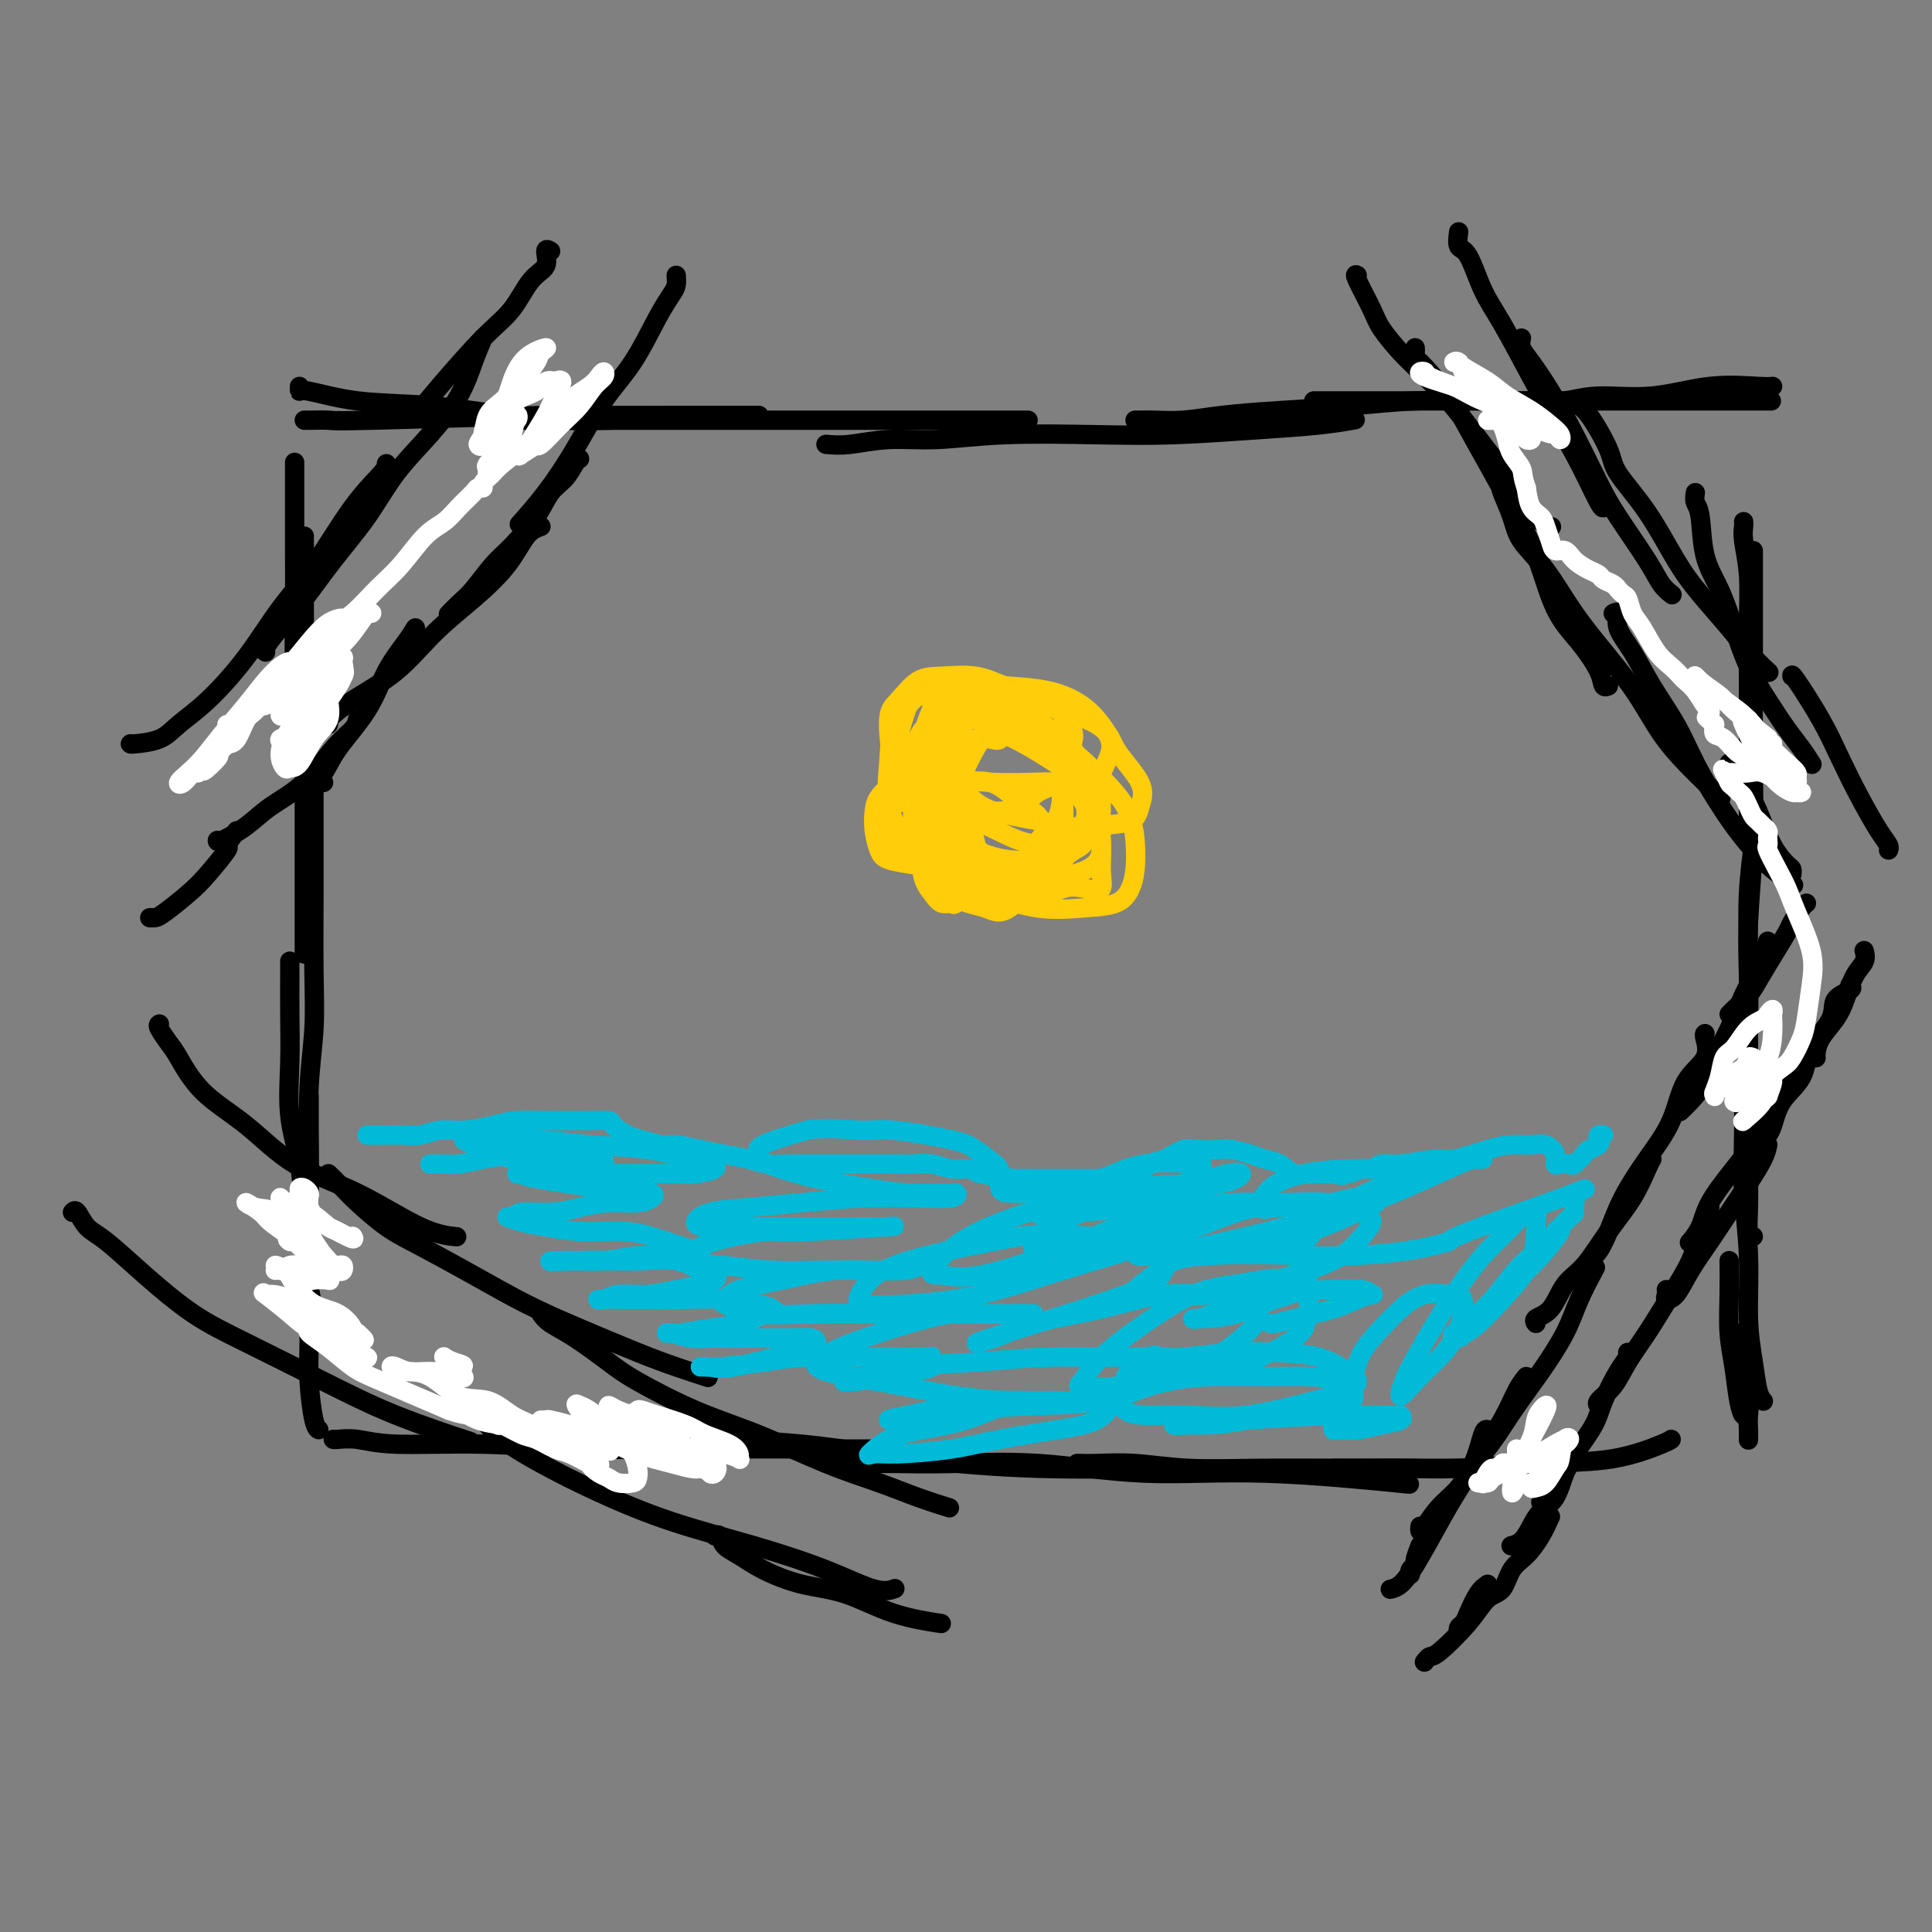 <svg viewBox='0 0 400 400' version='1.1' xmlns='http://www.w3.org/2000/svg' xmlns:xlink='http://www.w3.org/1999/xlink'><rect x="0" y="0" width="400" height="400" fill="#808080" stroke="none"/><g fill='none' stroke='#000000' stroke-width='4' stroke-linecap='round' stroke-linejoin='round'><path d='M62,80c-0.016,0.479 -0.032,0.958 0,1c0.032,0.042 0.110,-0.353 2,0c1.890,0.353 5.590,1.454 10,2c4.410,0.546 9.530,0.539 15,1c5.470,0.461 11.291,1.392 16,2c4.709,0.608 8.306,0.895 12,1c3.694,0.105 7.484,0.030 9,0c1.516,-0.030 0.758,-0.015 0,0'/><path d='M63,87c0.544,-0.002 1.088,-0.004 1,0c-0.088,0.004 -0.807,0.015 0,0c0.807,-0.015 3.142,-0.057 4,0c0.858,0.057 0.239,0.211 9,0c8.761,-0.211 26.901,-0.789 36,-1c9.099,-0.211 9.156,-0.057 12,0c2.844,0.057 8.474,0.015 14,0c5.526,-0.015 10.949,-0.004 14,0c3.051,0.004 3.729,0.001 4,0c0.271,-0.001 0.136,-0.001 0,0'/><path d='M104,87c0.360,0.000 0.719,0.000 1,0c0.281,0.000 0.483,0.000 1,0c0.517,0.000 1.348,0.000 3,0c1.652,0.000 4.126,0.000 7,0c2.874,0.000 6.150,0.000 10,0c3.850,0.000 8.274,0.000 13,0c4.726,0.000 9.752,0.000 16,0c6.248,0.000 13.716,0.000 20,0c6.284,0.000 11.384,0.000 18,0c6.616,0.000 14.747,-0.000 18,0c3.253,0.000 1.626,0.000 0,0'/><path d='M171,92c1.431,0.121 2.862,0.243 5,0c2.138,-0.243 4.982,-0.849 8,-1c3.018,-0.151 6.209,0.153 10,0c3.791,-0.153 8.181,-0.762 14,-1c5.819,-0.238 13.066,-0.106 19,0c5.934,0.106 10.554,0.186 16,0c5.446,-0.186 11.717,-0.637 17,-1c5.283,-0.363 9.576,-0.636 13,-1c3.424,-0.364 5.978,-0.818 7,-1c1.022,-0.182 0.511,-0.091 0,0'/><path d='M235,87c0.219,0.006 0.438,0.013 1,0c0.562,-0.013 1.468,-0.045 3,0c1.532,0.045 3.690,0.166 6,0c2.310,-0.166 4.771,-0.619 8,-1c3.229,-0.381 7.226,-0.691 12,-1c4.774,-0.309 10.323,-0.619 15,-1c4.677,-0.381 8.480,-0.834 13,-1c4.520,-0.166 9.758,-0.044 14,0c4.242,0.044 7.488,0.012 10,0c2.512,-0.012 4.289,-0.003 5,0c0.711,0.003 0.355,0.002 0,0'/><path d='M272,83c0.523,0.000 1.046,0.000 1,0c-0.046,0.000 -0.662,0.000 0,0c0.662,0.000 2.600,-0.000 5,0c2.400,0.000 5.260,0.000 8,0c2.740,0.000 5.359,0.000 9,0c3.641,0.000 8.304,-0.000 14,0c5.696,0.000 12.424,0.000 18,0c5.576,0.000 10.000,-0.000 15,0c5.000,0.000 10.577,0.000 15,0c4.423,-0.000 7.692,0.000 9,0c1.308,0.000 0.654,0.000 0,0'/><path d='M317,83c-0.113,0.009 -0.227,0.019 0,0c0.227,-0.019 0.793,-0.065 2,0c1.207,0.065 3.054,0.242 5,0c1.946,-0.242 3.989,-0.902 7,-1c3.011,-0.098 6.989,0.366 11,0c4.011,-0.366 8.054,-1.562 12,-2c3.946,-0.438 7.793,-0.118 10,0c2.207,0.118 2.773,0.034 3,0c0.227,-0.034 0.113,-0.017 0,0'/><path d='M61,96c0.000,-0.252 0.000,-0.504 0,0c-0.000,0.504 -0.001,1.762 0,3c0.001,1.238 0.003,2.454 0,5c-0.003,2.546 -0.011,6.420 0,10c0.011,3.580 0.042,6.865 0,11c-0.042,4.135 -0.155,9.119 0,14c0.155,4.881 0.580,9.660 1,13c0.420,3.340 0.834,5.240 1,6c0.166,0.760 0.083,0.380 0,0'/><path d='M63,111c0.000,0.971 0.000,1.941 0,3c0.000,1.059 0.000,2.205 0,4c0.000,1.795 0.000,4.237 0,7c0.000,2.763 0.000,5.847 0,10c-0.000,4.153 0.000,9.376 0,15c0.000,5.624 -0.000,11.648 0,17c0.000,5.352 0.000,10.033 0,14c0.000,3.967 0.000,7.222 0,10c0.000,2.778 -0.000,5.079 0,6c0.000,0.921 0.000,0.460 0,0'/><path d='M65,162c0.001,0.081 0.001,0.162 0,2c-0.001,1.838 -0.004,5.434 0,9c0.004,3.566 0.015,7.103 0,12c-0.015,4.897 -0.057,11.153 0,16c0.057,4.847 0.211,8.284 0,12c-0.211,3.716 -0.789,7.711 -1,12c-0.211,4.289 -0.057,8.871 0,13c0.057,4.129 0.015,7.804 0,11c-0.015,3.196 -0.004,5.913 0,7c0.004,1.087 0.002,0.543 0,0'/><path d='M60,199c-0.001,0.913 -0.002,1.826 0,2c0.002,0.174 0.007,-0.390 0,1c-0.007,1.390 -0.027,4.736 0,8c0.027,3.264 0.102,6.447 0,10c-0.102,3.553 -0.382,7.478 0,11c0.382,3.522 1.427,6.643 2,10c0.573,3.357 0.675,6.952 1,10c0.325,3.048 0.871,5.549 1,8c0.129,2.451 -0.161,4.853 0,7c0.161,2.147 0.774,4.040 1,5c0.226,0.960 0.065,0.989 0,1c-0.065,0.011 -0.032,0.006 0,0'/><path d='M64,227c-0.000,-0.125 -0.000,-0.249 0,1c0.000,1.249 0.000,3.872 0,6c-0.000,2.128 -0.001,3.762 0,7c0.001,3.238 0.003,8.079 0,13c-0.003,4.921 -0.011,9.921 0,14c0.011,4.079 0.042,7.237 0,10c-0.042,2.763 -0.155,5.132 0,8c0.155,2.868 0.580,6.234 1,8c0.420,1.766 0.834,1.933 1,2c0.166,0.067 0.083,0.033 0,0'/><path d='M69,298c0.104,0.033 0.207,0.065 1,0c0.793,-0.065 2.275,-0.228 4,0c1.725,0.228 3.694,0.846 8,1c4.306,0.154 10.948,-0.155 18,0c7.052,0.155 14.514,0.774 23,1c8.486,0.226 17.996,0.061 27,0c9.004,-0.061 17.501,-0.016 23,0c5.499,0.016 8.000,0.005 9,0c1.000,-0.005 0.500,-0.002 0,0'/><path d='M115,297c-0.204,0.422 -0.408,0.845 0,1c0.408,0.155 1.427,0.043 3,0c1.573,-0.043 3.698,-0.016 6,0c2.302,0.016 4.780,0.022 8,0c3.220,-0.022 7.182,-0.073 13,0c5.818,0.073 13.492,0.268 21,1c7.508,0.732 14.849,2.000 23,3c8.151,1.000 17.113,1.732 26,2c8.887,0.268 17.700,0.072 22,0c4.300,-0.072 4.086,-0.021 4,0c-0.086,0.021 -0.043,0.010 0,0'/><path d='M174,303c0.514,-0.001 1.028,-0.002 2,0c0.972,0.002 2.401,0.009 4,0c1.599,-0.009 3.367,-0.032 6,0c2.633,0.032 6.132,0.121 11,0c4.868,-0.121 11.106,-0.452 18,0c6.894,0.452 14.446,1.688 22,2c7.554,0.312 15.111,-0.301 25,0c9.889,0.301 22.111,1.514 27,2c4.889,0.486 2.444,0.243 0,0'/><path d='M223,303c0.261,-0.008 0.522,-0.016 1,0c0.478,0.016 1.172,0.057 3,0c1.828,-0.057 4.791,-0.211 8,0c3.209,0.211 6.666,0.789 11,1c4.334,0.211 9.546,0.057 15,0c5.454,-0.057 11.150,-0.015 17,0c5.850,0.015 11.855,0.004 17,0c5.145,-0.004 9.431,-0.001 13,0c3.569,0.001 6.423,0.000 8,0c1.577,-0.000 1.879,-0.000 2,0c0.121,0.000 0.060,0.000 0,0'/><path d='M276,304c0.108,-0.002 0.217,-0.004 1,0c0.783,0.004 2.242,0.014 5,0c2.758,-0.014 6.816,-0.053 10,0c3.184,0.053 5.494,0.196 10,0c4.506,-0.196 11.207,-0.732 17,-1c5.793,-0.268 10.676,-0.268 15,-1c4.324,-0.732 8.087,-2.197 10,-3c1.913,-0.803 1.975,-0.944 2,-1c0.025,-0.056 0.012,-0.028 0,0'/><path d='M361,108c0.030,0.236 0.061,0.471 0,1c-0.061,0.529 -0.212,1.351 0,3c0.212,1.649 0.789,4.126 1,7c0.211,2.874 0.057,6.147 0,10c-0.057,3.853 -0.015,8.287 0,13c0.015,4.713 0.004,9.707 0,14c-0.004,4.293 -0.001,7.887 0,10c0.001,2.113 0.000,2.747 0,3c-0.000,0.253 -0.000,0.127 0,0'/><path d='M363,114c-0.000,0.628 -0.000,1.256 0,2c0.000,0.744 0.001,1.604 0,4c-0.001,2.396 -0.004,6.328 0,10c0.004,3.672 0.015,7.083 0,12c-0.015,4.917 -0.056,11.338 0,17c0.056,5.662 0.210,10.565 0,16c-0.210,5.435 -0.785,11.404 -1,16c-0.215,4.596 -0.072,7.820 0,11c0.072,3.180 0.071,6.316 0,8c-0.071,1.684 -0.211,1.915 0,2c0.211,0.085 0.775,0.024 1,0c0.225,-0.024 0.113,-0.012 0,0'/><path d='M363,174c0.113,-0.416 0.227,-0.832 0,1c-0.227,1.832 -0.793,5.911 -1,10c-0.207,4.089 -0.055,8.189 0,13c0.055,4.811 0.014,10.333 0,16c-0.014,5.667 0.000,11.480 0,16c0.000,4.520 -0.014,7.747 0,11c0.014,3.253 0.055,6.532 0,9c-0.055,2.468 -0.207,4.126 0,5c0.207,0.874 0.773,0.964 1,1c0.227,0.036 0.113,0.018 0,0'/><path d='M361,224c-0.009,-0.963 -0.017,-1.927 0,0c0.017,1.927 0.060,6.744 0,11c-0.060,4.256 -0.224,7.952 0,12c0.224,4.048 0.834,8.447 1,13c0.166,4.553 -0.113,9.259 0,13c0.113,3.741 0.618,6.518 1,9c0.382,2.482 0.641,4.668 1,6c0.359,1.332 0.817,1.809 1,2c0.183,0.191 0.092,0.095 0,0'/><path d='M358,261c0.024,2.216 0.049,4.431 0,7c-0.049,2.569 -0.171,5.490 0,8c0.171,2.510 0.634,4.609 1,7c0.366,2.391 0.634,5.074 1,7c0.366,1.926 0.829,3.095 1,3c0.171,-0.095 0.049,-1.456 0,-2c-0.049,-0.544 -0.024,-0.272 0,0'/><path d='M360,276c0.061,1.180 0.121,2.360 0,3c-0.121,0.640 -0.425,0.739 0,2c0.425,1.261 1.578,3.683 2,6c0.422,2.317 0.113,4.530 0,6c-0.113,1.470 -0.030,2.198 0,3c0.030,0.802 0.008,1.677 0,2c-0.008,0.323 -0.002,0.092 0,0c0.002,-0.092 0.001,-0.046 0,0'/><path d='M374,187c-0.208,0.113 -0.416,0.225 -1,1c-0.584,0.775 -1.545,2.212 -2,3c-0.455,0.788 -0.405,0.925 -1,2c-0.595,1.075 -1.834,3.087 -3,5c-1.166,1.913 -2.260,3.728 -3,5c-0.740,1.272 -1.126,2.001 -2,3c-0.874,0.999 -2.235,2.269 -3,3c-0.765,0.731 -0.933,0.923 -1,1c-0.067,0.077 -0.034,0.038 0,0'/><path d='M366,195c-0.017,-0.118 -0.034,-0.236 0,0c0.034,0.236 0.120,0.827 0,1c-0.120,0.173 -0.445,-0.072 -1,1c-0.555,1.072 -1.341,3.462 -2,5c-0.659,1.538 -1.191,2.225 -2,4c-0.809,1.775 -1.895,4.637 -3,7c-1.105,2.363 -2.230,4.227 -3,6c-0.770,1.773 -1.186,3.455 -2,5c-0.814,1.545 -2.027,2.955 -3,4c-0.973,1.045 -1.707,1.727 -2,2c-0.293,0.273 -0.147,0.136 0,0'/><path d='M353,214c-0.105,0.070 -0.211,0.140 0,1c0.211,0.860 0.738,2.510 0,4c-0.738,1.490 -2.739,2.821 -4,5c-1.261,2.179 -1.780,5.207 -3,8c-1.220,2.793 -3.140,5.351 -5,8c-1.860,2.649 -3.662,5.389 -5,8c-1.338,2.611 -2.214,5.091 -3,7c-0.786,1.909 -1.481,3.245 -2,4c-0.519,0.755 -0.863,0.930 -1,1c-0.137,0.070 -0.069,0.035 0,0'/><path d='M342,240c-0.201,0.327 -0.403,0.655 -1,2c-0.597,1.345 -1.590,3.708 -3,6c-1.410,2.292 -3.237,4.512 -5,7c-1.763,2.488 -3.464,5.245 -5,7c-1.536,1.755 -2.909,2.509 -4,4c-1.091,1.491 -1.901,3.719 -3,5c-1.099,1.281 -2.488,1.614 -3,2c-0.512,0.386 -0.146,0.825 0,1c0.146,0.175 0.073,0.088 0,0'/><path d='M330,263c0.280,-0.520 0.561,-1.040 0,0c-0.561,1.040 -1.963,3.639 -3,6c-1.037,2.361 -1.710,4.485 -3,7c-1.290,2.515 -3.197,5.420 -5,8c-1.803,2.580 -3.503,4.835 -5,7c-1.497,2.165 -2.793,4.240 -4,6c-1.207,1.760 -2.325,3.205 -3,4c-0.675,0.795 -0.907,0.942 -1,1c-0.093,0.058 -0.046,0.029 0,0'/><path d='M316,285c-0.632,0.789 -1.264,1.578 -2,3c-0.736,1.422 -1.577,3.477 -3,6c-1.423,2.523 -3.429,5.514 -5,8c-1.571,2.486 -2.708,4.466 -4,6c-1.292,1.534 -2.738,2.621 -4,4c-1.262,1.379 -2.338,3.050 -3,4c-0.662,0.950 -0.909,1.179 -1,1c-0.091,-0.179 -0.026,-0.765 0,-1c0.026,-0.235 0.013,-0.117 0,0'/><path d='M308,296c-0.292,-0.088 -0.585,-0.177 -1,1c-0.415,1.177 -0.954,3.618 -2,6c-1.046,2.382 -2.599,4.705 -4,7c-1.401,2.295 -2.649,4.562 -4,7c-1.351,2.438 -2.805,5.045 -4,7c-1.195,1.955 -2.129,3.257 -3,4c-0.871,0.743 -1.677,0.927 -2,1c-0.323,0.073 -0.161,0.037 0,0'/><path d='M294,320c-0.453,1.177 -0.906,2.354 -1,3c-0.094,0.646 0.171,0.761 0,1c-0.171,0.239 -0.777,0.603 -1,1c-0.223,0.397 -0.064,0.828 0,1c0.064,0.172 0.032,0.086 0,0'/><path d='M386,197c-0.047,-0.169 -0.094,-0.339 0,0c0.094,0.339 0.330,1.185 0,2c-0.330,0.815 -1.227,1.598 -2,3c-0.773,1.402 -1.423,3.423 -2,5c-0.577,1.577 -1.083,2.710 -2,4c-0.917,1.290 -2.246,2.738 -3,4c-0.754,1.262 -0.934,2.340 -1,3c-0.066,0.660 -0.019,0.903 0,1c0.019,0.097 0.009,0.049 0,0'/><path d='M383,204c0.340,0.280 0.679,0.559 0,1c-0.679,0.441 -2.377,1.043 -3,2c-0.623,0.957 -0.170,2.270 -1,4c-0.830,1.730 -2.944,3.879 -4,6c-1.056,2.121 -1.054,4.215 -2,6c-0.946,1.785 -2.841,3.262 -4,5c-1.159,1.738 -1.581,3.737 -2,5c-0.419,1.263 -0.834,1.789 -1,2c-0.166,0.211 -0.083,0.105 0,0'/><path d='M374,216c-0.875,1.489 -1.751,2.978 -3,5c-1.249,2.022 -2.872,4.578 -4,7c-1.128,2.422 -1.760,4.709 -3,7c-1.240,2.291 -3.089,4.586 -5,7c-1.911,2.414 -3.883,4.946 -5,7c-1.117,2.054 -1.378,3.630 -2,5c-0.622,1.370 -1.606,2.534 -2,3c-0.394,0.466 -0.197,0.233 0,0'/><path d='M366,237c-0.179,0.845 -0.358,1.691 -1,3c-0.642,1.309 -1.747,3.083 -3,5c-1.253,1.917 -2.655,3.979 -4,6c-1.345,2.021 -2.634,4.003 -4,6c-1.366,1.997 -2.811,4.010 -4,6c-1.189,1.990 -2.122,3.959 -3,5c-0.878,1.041 -1.699,1.155 -2,1c-0.301,-0.155 -0.081,-0.580 0,-1c0.081,-0.420 0.023,-0.834 0,-1c-0.023,-0.166 -0.012,-0.083 0,0'/><path d='M354,250c-0.346,0.645 -0.693,1.291 -1,2c-0.307,0.709 -0.575,1.483 -1,3c-0.425,1.517 -1.008,3.778 -2,6c-0.992,2.222 -2.392,4.406 -4,7c-1.608,2.594 -3.422,5.599 -5,8c-1.578,2.401 -2.920,4.199 -4,6c-1.080,1.801 -1.898,3.607 -3,5c-1.102,1.393 -2.489,2.375 -3,3c-0.511,0.625 -0.146,0.893 0,1c0.146,0.107 0.073,0.054 0,0'/><path d='M337,280c0.145,0.234 0.290,0.469 0,1c-0.290,0.531 -1.016,1.360 -2,3c-0.984,1.640 -2.228,4.092 -3,6c-0.772,1.908 -1.072,3.271 -2,5c-0.928,1.729 -2.483,3.822 -4,6c-1.517,2.178 -2.994,4.439 -4,6c-1.006,1.561 -1.540,2.420 -2,3c-0.460,0.580 -0.846,0.880 -1,1c-0.154,0.120 -0.077,0.060 0,0'/><path d='M326,302c-0.697,0.774 -1.394,1.549 -2,3c-0.606,1.451 -1.123,3.580 -2,5c-0.877,1.420 -2.116,2.132 -3,3c-0.884,0.868 -1.414,1.893 -2,3c-0.586,1.107 -1.229,2.297 -2,3c-0.771,0.703 -1.671,0.921 -2,1c-0.329,0.079 -0.088,0.021 0,0c0.088,-0.021 0.024,-0.006 0,0c-0.024,0.006 -0.007,0.002 0,0c0.007,-0.002 0.003,-0.001 0,0'/><path d='M321,314c-0.585,1.298 -1.171,2.597 -2,4c-0.829,1.403 -1.902,2.911 -3,4c-1.098,1.089 -2.220,1.760 -3,3c-0.780,1.240 -1.217,3.049 -2,4c-0.783,0.951 -1.912,1.043 -3,2c-1.088,0.957 -2.134,2.779 -4,5c-1.866,2.221 -4.552,4.843 -6,6c-1.448,1.157 -1.659,0.850 -2,1c-0.341,0.150 -0.812,0.757 -1,1c-0.188,0.243 -0.094,0.121 0,0'/><path d='M308,328c-0.641,0.447 -1.282,0.894 -2,2c-0.718,1.106 -1.513,2.871 -2,4c-0.487,1.129 -0.667,1.622 -1,2c-0.333,0.378 -0.821,0.640 -1,1c-0.179,0.360 -0.051,0.817 0,1c0.051,0.183 0.026,0.091 0,0'/><path d='M281,57c-0.306,-0.172 -0.612,-0.343 0,1c0.612,1.343 2.143,4.202 3,6c0.857,1.798 1.039,2.536 2,4c0.961,1.464 2.700,3.653 5,6c2.300,2.347 5.159,4.853 8,8c2.841,3.147 5.662,6.934 8,10c2.338,3.066 4.194,5.409 6,8c1.806,2.591 3.563,5.428 5,7c1.437,1.572 2.553,1.878 3,2c0.447,0.122 0.223,0.061 0,0'/><path d='M293,72c0.024,0.328 0.049,0.656 0,1c-0.049,0.344 -0.170,0.704 0,1c0.170,0.296 0.631,0.529 2,2c1.369,1.471 3.647,4.180 5,6c1.353,1.820 1.781,2.751 3,5c1.219,2.249 3.228,5.818 5,9c1.772,3.182 3.309,5.979 5,9c1.691,3.021 3.538,6.267 5,10c1.462,3.733 2.539,7.953 4,11c1.461,3.047 3.306,4.921 5,7c1.694,2.079 3.238,4.361 4,6c0.762,1.639 0.744,2.634 1,3c0.256,0.366 0.788,0.105 1,0c0.212,-0.105 0.106,-0.052 0,0'/><path d='M311,101c-0.197,-0.025 -0.393,-0.051 0,1c0.393,1.051 1.377,3.177 2,5c0.623,1.823 0.886,3.342 2,5c1.114,1.658 3.080,3.457 5,6c1.920,2.543 3.794,5.832 6,9c2.206,3.168 4.743,6.216 7,9c2.257,2.784 4.234,5.303 6,8c1.766,2.697 3.321,5.571 5,8c1.679,2.429 3.481,4.414 5,6c1.519,1.586 2.755,2.773 4,4c1.245,1.227 2.499,2.493 3,3c0.501,0.507 0.251,0.253 0,0'/><path d='M334,127c0.490,-0.231 0.980,-0.463 1,0c0.020,0.463 -0.431,1.619 0,3c0.431,1.381 1.746,2.986 3,5c1.254,2.014 2.449,4.435 4,7c1.551,2.565 3.457,5.274 5,8c1.543,2.726 2.722,5.471 4,8c1.278,2.529 2.655,4.843 4,7c1.345,2.157 2.658,4.158 4,6c1.342,1.842 2.713,3.527 4,5c1.287,1.473 2.489,2.735 4,4c1.511,1.265 3.330,2.533 4,3c0.670,0.467 0.191,0.133 0,0c-0.191,-0.133 -0.096,-0.067 0,0'/><path d='M358,158c0.269,0.216 0.537,0.433 1,1c0.463,0.567 1.119,1.486 2,3c0.881,1.514 1.987,3.625 3,6c1.013,2.375 1.932,5.015 3,7c1.068,1.985 2.286,3.316 3,4c0.714,0.684 0.923,0.723 1,1c0.077,0.277 0.022,0.794 0,1c-0.022,0.206 -0.011,0.103 0,0'/><path d='M302,48c-0.157,1.217 -0.314,2.433 0,3c0.314,0.567 1.100,0.483 2,2c0.900,1.517 1.913,4.635 3,7c1.087,2.365 2.249,3.976 4,7c1.751,3.024 4.091,7.462 6,11c1.909,3.538 3.387,6.177 5,9c1.613,2.823 3.360,5.829 5,9c1.640,3.171 3.172,6.508 4,8c0.828,1.492 0.951,1.141 1,1c0.049,-0.141 0.025,-0.070 0,0'/><path d='M315,70c-0.136,0.633 -0.273,1.267 0,2c0.273,0.733 0.955,1.566 2,3c1.045,1.434 2.454,3.468 4,6c1.546,2.532 3.229,5.564 5,9c1.771,3.436 3.631,7.278 5,10c1.369,2.722 2.248,4.323 4,7c1.752,2.677 4.377,6.429 6,9c1.623,2.571 2.245,3.961 3,5c0.755,1.039 1.644,1.725 2,2c0.356,0.275 0.178,0.137 0,0'/><path d='M327,83c0.030,-0.102 0.060,-0.204 0,0c-0.060,0.204 -0.209,0.713 0,1c0.209,0.287 0.775,0.350 2,2c1.225,1.650 3.109,4.886 4,7c0.891,2.114 0.789,3.106 2,5c1.211,1.894 3.734,4.691 6,8c2.266,3.309 4.275,7.129 6,10c1.725,2.871 3.166,4.794 5,7c1.834,2.206 4.060,4.696 6,7c1.940,2.304 3.592,4.422 5,6c1.408,1.578 2.571,2.617 3,3c0.429,0.383 0.122,0.109 0,0c-0.122,-0.109 -0.061,-0.055 0,0'/><path d='M351,102c-0.102,0.705 -0.204,1.410 0,2c0.204,0.590 0.714,1.065 1,3c0.286,1.935 0.347,5.331 1,8c0.653,2.669 1.897,4.612 3,7c1.103,2.388 2.067,5.223 3,8c0.933,2.777 1.837,5.498 3,8c1.163,2.502 2.585,4.786 4,7c1.415,2.214 2.824,4.358 4,6c1.176,1.642 2.119,2.780 3,4c0.881,1.220 1.699,2.521 2,3c0.301,0.479 0.086,0.137 0,0c-0.086,-0.137 -0.043,-0.068 0,0'/><path d='M371,140c-0.047,-0.292 -0.094,-0.584 1,1c1.094,1.584 3.330,5.044 5,8c1.670,2.956 2.773,5.409 4,8c1.227,2.591 2.577,5.321 4,8c1.423,2.679 2.917,5.306 4,7c1.083,1.694 1.753,2.456 2,3c0.247,0.544 0.071,0.870 0,1c-0.071,0.130 -0.035,0.065 0,0'/><path d='M114,52c-0.490,-0.289 -0.980,-0.579 -1,0c-0.020,0.579 0.428,2.025 0,3c-0.428,0.975 -1.734,1.477 -3,3c-1.266,1.523 -2.494,4.065 -4,6c-1.506,1.935 -3.290,3.261 -6,6c-2.710,2.739 -6.345,6.891 -9,10c-2.655,3.109 -4.330,5.174 -5,6c-0.670,0.826 -0.335,0.413 0,0'/><path d='M100,70c-0.640,1.514 -1.281,3.027 -2,5c-0.719,1.973 -1.517,4.405 -3,7c-1.483,2.595 -3.652,5.354 -6,8c-2.348,2.646 -4.876,5.179 -7,8c-2.124,2.821 -3.845,5.929 -6,9c-2.155,3.071 -4.746,6.105 -7,9c-2.254,2.895 -4.173,5.651 -6,8c-1.827,2.349 -3.562,4.289 -5,6c-1.438,1.711 -2.580,3.191 -3,4c-0.420,0.809 -0.120,0.945 0,1c0.120,0.055 0.060,0.027 0,0'/><path d='M80,96c0.060,0.361 0.119,0.721 -1,2c-1.119,1.279 -3.417,3.475 -6,7c-2.583,3.525 -5.451,8.379 -8,12c-2.549,3.621 -4.781,6.010 -7,9c-2.219,2.990 -4.427,6.581 -7,10c-2.573,3.419 -5.513,6.668 -8,9c-2.487,2.332 -4.523,3.749 -6,5c-1.477,1.251 -2.396,2.335 -4,3c-1.604,0.665 -3.893,0.910 -5,1c-1.107,0.090 -1.030,0.026 -1,0c0.030,-0.026 0.015,-0.013 0,0'/><path d='M140,57c0.053,0.710 0.105,1.420 0,2c-0.105,0.580 -0.368,1.029 -1,2c-0.632,0.971 -1.633,2.463 -3,5c-1.367,2.537 -3.099,6.120 -5,9c-1.901,2.880 -3.971,5.056 -6,8c-2.029,2.944 -4.018,6.655 -6,10c-1.982,3.345 -3.957,6.324 -6,9c-2.043,2.676 -4.155,5.050 -5,6c-0.845,0.950 -0.422,0.475 0,0'/><path d='M120,95c-0.272,0.145 -0.544,0.289 -1,1c-0.456,0.711 -1.097,1.987 -2,3c-0.903,1.013 -2.069,1.762 -3,3c-0.931,1.238 -1.628,2.964 -3,5c-1.372,2.036 -3.419,4.381 -5,6c-1.581,1.619 -2.697,2.511 -4,4c-1.303,1.489 -2.793,3.574 -4,5c-1.207,1.426 -2.133,2.192 -3,3c-0.867,0.808 -1.676,1.660 -2,2c-0.324,0.340 -0.162,0.170 0,0'/><path d='M112,109c-0.975,0.336 -1.951,0.672 -3,2c-1.049,1.328 -2.173,3.649 -4,6c-1.827,2.351 -4.357,4.731 -7,7c-2.643,2.269 -5.398,4.426 -8,7c-2.602,2.574 -5.051,5.565 -8,8c-2.949,2.435 -6.399,4.312 -9,6c-2.601,1.688 -4.354,3.185 -5,4c-0.646,0.815 -0.185,0.947 0,1c0.185,0.053 0.092,0.026 0,0'/><path d='M86,130c-0.470,0.776 -0.941,1.552 -2,3c-1.059,1.448 -2.708,3.567 -4,6c-1.292,2.433 -2.227,5.178 -4,8c-1.773,2.822 -4.385,5.719 -6,8c-1.615,2.281 -2.234,3.946 -3,5c-0.766,1.054 -1.680,1.498 -2,2c-0.320,0.502 -0.047,1.063 0,1c0.047,-0.063 -0.132,-0.749 0,-1c0.132,-0.251 0.574,-0.068 1,0c0.426,0.068 0.836,0.019 1,0c0.164,-0.019 0.082,-0.010 0,0'/><path d='M74,149c-0.103,0.571 -0.206,1.142 -1,2c-0.794,0.858 -2.279,2.003 -4,4c-1.721,1.997 -3.676,4.847 -6,7c-2.324,2.153 -5.015,3.610 -7,5c-1.985,1.390 -3.264,2.713 -5,4c-1.736,1.287 -3.929,2.539 -5,3c-1.071,0.461 -1.020,0.132 -1,0c0.020,-0.132 0.010,-0.066 0,0'/><path d='M49,172c-0.944,1.282 -1.888,2.564 -2,3c-0.112,0.436 0.608,0.026 0,1c-0.608,0.974 -2.545,3.333 -4,5c-1.455,1.667 -2.429,2.643 -4,4c-1.571,1.357 -3.741,3.096 -5,4c-1.259,0.904 -1.608,0.974 -2,1c-0.392,0.026 -0.826,0.007 -1,0c-0.174,-0.007 -0.087,-0.004 0,0'/><path d='M33,212c-0.191,0.128 -0.382,0.257 0,1c0.382,0.743 1.338,2.102 2,3c0.662,0.898 1.031,1.335 2,3c0.969,1.665 2.539,4.558 5,7c2.461,2.442 5.813,4.434 9,7c3.187,2.566 6.210,5.707 10,8c3.790,2.293 8.346,3.738 13,6c4.654,2.262 9.407,5.340 13,7c3.593,1.660 6.027,1.903 7,2c0.973,0.097 0.487,0.049 0,0'/><path d='M68,243c1.072,1.058 2.144,2.115 3,3c0.856,0.885 1.495,1.597 3,3c1.505,1.403 3.877,3.497 6,5c2.123,1.503 3.998,2.415 7,4c3.002,1.585 7.133,3.842 11,6c3.867,2.158 7.471,4.218 11,6c3.529,1.782 6.981,3.287 11,5c4.019,1.713 8.603,3.634 12,5c3.397,1.366 5.607,2.175 8,3c2.393,0.825 4.969,1.664 6,2c1.031,0.336 0.515,0.168 0,0'/><path d='M112,272c0.463,0.636 0.926,1.271 2,2c1.074,0.729 2.759,1.550 5,3c2.241,1.450 5.039,3.528 7,5c1.961,1.472 3.085,2.337 6,4c2.915,1.663 7.621,4.126 12,6c4.379,1.874 8.432,3.161 13,5c4.568,1.839 9.652,4.230 14,6c4.348,1.770 7.959,2.918 11,4c3.041,1.082 5.511,2.099 8,3c2.489,0.901 4.997,1.686 6,2c1.003,0.314 0.502,0.157 0,0'/><path d='M15,251c0.270,-0.291 0.540,-0.581 1,0c0.460,0.581 1.111,2.035 2,3c0.889,0.965 2.017,1.442 4,3c1.983,1.558 4.822,4.197 8,7c3.178,2.803 6.696,5.771 10,8c3.304,2.229 6.394,3.719 11,6c4.606,2.281 10.730,5.354 16,8c5.270,2.646 9.688,4.866 15,7c5.312,2.134 11.518,4.181 14,5c2.482,0.819 1.241,0.409 0,0'/><path d='M95,290c-0.102,0.012 -0.204,0.025 0,0c0.204,-0.025 0.713,-0.087 1,0c0.287,0.087 0.352,0.324 1,1c0.648,0.676 1.880,1.789 3,3c1.120,1.211 2.130,2.518 4,4c1.870,1.482 4.600,3.140 8,5c3.400,1.860 7.469,3.921 12,6c4.531,2.079 9.523,4.175 15,6c5.477,1.825 11.440,3.378 17,5c5.560,1.622 10.717,3.311 15,5c4.283,1.689 7.692,3.378 10,4c2.308,0.622 3.517,0.178 4,0c0.483,-0.178 0.242,-0.089 0,0'/><path d='M148,318c0.373,-0.184 0.746,-0.369 1,0c0.254,0.369 0.388,1.290 1,2c0.612,0.710 1.702,1.208 3,2c1.298,0.792 2.805,1.876 5,3c2.195,1.124 5.080,2.287 8,3c2.920,0.713 5.875,0.975 9,2c3.125,1.025 6.418,2.815 10,4c3.582,1.185 7.452,1.767 9,2c1.548,0.233 0.774,0.116 0,0'/></g>
<g fill='none' stroke='#FFFFFF' stroke-width='4' stroke-linecap='round' stroke-linejoin='round'><path d='M57,263c0.318,-0.030 0.636,-0.061 1,0c0.364,0.061 0.772,0.212 1,0c0.228,-0.212 0.274,-0.789 1,-1c0.726,-0.211 2.131,-0.058 3,0c0.869,0.058 1.200,0.019 2,0c0.800,-0.019 2.068,-0.018 3,0c0.932,0.018 1.526,0.052 2,0c0.474,-0.052 0.826,-0.191 1,0c0.174,0.191 0.168,0.713 0,1c-0.168,0.287 -0.498,0.339 -1,0c-0.502,-0.339 -1.176,-1.070 -2,-2c-0.824,-0.930 -1.796,-2.058 -3,-3c-1.204,-0.942 -2.638,-1.696 -4,-3c-1.362,-1.304 -2.652,-3.157 -4,-4c-1.348,-0.843 -2.754,-0.675 -4,-1c-1.246,-0.325 -2.331,-1.142 -2,-1c0.331,0.142 2.079,1.242 3,2c0.921,0.758 1.015,1.173 2,2c0.985,0.827 2.861,2.066 4,3c1.139,0.934 1.540,1.564 2,2c0.460,0.436 0.980,0.678 2,1c1.020,0.322 2.542,0.726 3,1c0.458,0.274 -0.146,0.420 -1,0c-0.854,-0.420 -1.958,-1.406 -3,-2c-1.042,-0.594 -2.021,-0.797 -3,-1'/><path d='M60,257c-1.021,-0.625 -0.074,-0.689 0,-1c0.074,-0.311 -0.724,-0.871 -1,-1c-0.276,-0.129 -0.029,0.172 0,0c0.029,-0.172 -0.160,-0.816 0,-1c0.160,-0.184 0.670,0.092 1,0c0.330,-0.092 0.481,-0.551 1,-1c0.519,-0.449 1.407,-0.889 2,-1c0.593,-0.111 0.891,0.107 1,0c0.109,-0.107 0.030,-0.539 0,-1c-0.030,-0.461 -0.011,-0.950 0,-1c0.011,-0.050 0.013,0.340 0,0c-0.013,-0.340 -0.041,-1.408 0,-2c0.041,-0.592 0.153,-0.706 0,-1c-0.153,-0.294 -0.570,-0.766 -1,-1c-0.430,-0.234 -0.874,-0.229 -1,0c-0.126,0.229 0.067,0.681 0,1c-0.067,0.319 -0.394,0.505 0,1c0.394,0.495 1.510,1.299 2,2c0.490,0.701 0.356,1.298 1,2c0.644,0.702 2.068,1.509 3,2c0.932,0.491 1.374,0.668 2,1c0.626,0.332 1.438,0.820 2,1c0.562,0.180 0.875,0.051 1,0c0.125,-0.051 0.063,-0.026 0,0'/><path d='M73,256c1.093,1.334 -1.673,-0.330 -3,-1c-1.327,-0.670 -1.215,-0.345 -2,-1c-0.785,-0.655 -2.469,-2.291 -4,-3c-1.531,-0.709 -2.911,-0.492 -4,-1c-1.089,-0.508 -1.887,-1.743 -2,-2c-0.113,-0.257 0.460,0.462 1,1c0.540,0.538 1.049,0.893 2,2c0.951,1.107 2.346,2.965 3,4c0.654,1.035 0.568,1.247 1,2c0.432,0.753 1.383,2.048 2,3c0.617,0.952 0.900,1.562 1,2c0.100,0.438 0.017,0.705 0,1c-0.017,0.295 0.033,0.617 0,1c-0.033,0.383 -0.149,0.827 0,1c0.149,0.173 0.564,0.076 0,0c-0.564,-0.076 -2.108,-0.130 -3,0c-0.892,0.130 -1.133,0.443 -2,0c-0.867,-0.443 -2.361,-1.642 -3,-2c-0.639,-0.358 -0.423,0.124 -1,0c-0.577,-0.124 -1.946,-0.855 -2,-1c-0.054,-0.145 1.209,0.297 2,1c0.791,0.703 1.111,1.666 2,3c0.889,1.334 2.346,3.037 4,4c1.654,0.963 3.505,1.186 5,2c1.495,0.814 2.633,2.219 3,3c0.367,0.781 -0.038,0.937 0,1c0.038,0.063 0.519,0.031 1,0'/><path d='M74,276c2.681,2.374 0.885,1.308 0,1c-0.885,-0.308 -0.858,0.142 -1,0c-0.142,-0.142 -0.451,-0.875 -1,-1c-0.549,-0.125 -1.337,0.360 -2,0c-0.663,-0.360 -1.201,-1.564 -3,-3c-1.799,-1.436 -4.858,-3.104 -7,-4c-2.142,-0.896 -3.365,-1.018 -4,-1c-0.635,0.018 -0.680,0.178 -1,0c-0.320,-0.178 -0.915,-0.692 0,0c0.915,0.692 3.339,2.591 5,4c1.661,1.409 2.558,2.327 4,3c1.442,0.673 3.428,1.102 5,2c1.572,0.898 2.731,2.267 4,3c1.269,0.733 2.648,0.832 3,1c0.352,0.168 -0.322,0.406 -1,0c-0.678,-0.406 -1.360,-1.454 -2,-2c-0.640,-0.546 -1.239,-0.588 -2,-1c-0.761,-0.412 -1.685,-1.195 -3,-2c-1.315,-0.805 -3.021,-1.634 -4,-2c-0.979,-0.366 -1.231,-0.271 -1,0c0.231,0.271 0.946,0.717 1,1c0.054,0.283 -0.552,0.405 0,1c0.552,0.595 2.261,1.665 4,3c1.739,1.335 3.507,2.936 5,4c1.493,1.064 2.712,1.590 6,3c3.288,1.410 8.644,3.705 14,6'/><path d='M93,292c4.211,1.489 4.740,0.713 6,1c1.260,0.287 3.251,1.639 4,2c0.749,0.361 0.257,-0.269 1,0c0.743,0.269 2.721,1.439 4,2c1.279,0.561 1.858,0.515 3,1c1.142,0.485 2.845,1.503 4,2c1.155,0.497 1.760,0.475 3,1c1.240,0.525 3.114,1.598 4,2c0.886,0.402 0.784,0.133 1,0c0.216,-0.133 0.752,-0.131 1,0c0.248,0.131 0.210,0.392 0,0c-0.210,-0.392 -0.592,-1.437 -1,-2c-0.408,-0.563 -0.843,-0.642 -1,-1c-0.157,-0.358 -0.036,-0.993 0,-1c0.036,-0.007 -0.012,0.614 0,1c0.012,0.386 0.085,0.538 0,1c-0.085,0.462 -0.328,1.235 0,2c0.328,0.765 1.226,1.523 2,2c0.774,0.477 1.423,0.673 2,1c0.577,0.327 1.080,0.786 2,1c0.920,0.214 2.255,0.181 3,0c0.745,-0.181 0.900,-0.512 1,-1c0.100,-0.488 0.147,-1.132 0,-2c-0.147,-0.868 -0.487,-1.959 -1,-3c-0.513,-1.041 -1.199,-2.032 -2,-3c-0.801,-0.968 -1.716,-1.915 -3,-3c-1.284,-1.085 -2.938,-2.310 -4,-3c-1.062,-0.690 -1.531,-0.845 -2,-1'/><path d='M120,291c-1.396,-0.884 -0.385,0.406 0,1c0.385,0.594 0.146,0.491 1,1c0.854,0.509 2.803,1.628 5,3c2.197,1.372 4.644,2.996 6,4c1.356,1.004 1.621,1.387 4,2c2.379,0.613 6.874,1.455 9,2c2.126,0.545 1.885,0.793 2,1c0.115,0.207 0.587,0.371 1,0c0.413,-0.371 0.767,-1.279 0,-2c-0.767,-0.721 -2.654,-1.256 -4,-2c-1.346,-0.744 -2.149,-1.699 -4,-3c-1.851,-1.301 -4.748,-2.949 -7,-4c-2.252,-1.051 -3.857,-1.506 -5,-2c-1.143,-0.494 -1.824,-1.027 -2,-1c-0.176,0.027 0.152,0.613 0,1c-0.152,0.387 -0.785,0.576 0,1c0.785,0.424 2.989,1.084 5,2c2.011,0.916 3.831,2.088 6,3c2.169,0.912 4.687,1.563 7,2c2.313,0.437 4.420,0.661 6,1c1.580,0.339 2.631,0.792 3,1c0.369,0.208 0.054,0.169 0,0c-0.054,-0.169 0.151,-0.469 0,-1c-0.151,-0.531 -0.660,-1.295 -2,-2c-1.340,-0.705 -3.512,-1.353 -5,-2c-1.488,-0.647 -2.294,-1.295 -4,-2c-1.706,-0.705 -4.313,-1.467 -6,-2c-1.687,-0.533 -2.454,-0.836 -3,-1c-0.546,-0.164 -0.870,-0.190 -1,0c-0.130,0.190 -0.065,0.595 0,1'/><path d='M132,293c-2.676,-1.227 1.134,0.207 3,1c1.866,0.793 1.788,0.945 2,1c0.212,0.055 0.714,0.011 1,0c0.286,-0.011 0.356,0.010 -1,0c-1.356,-0.010 -4.139,-0.051 -6,0c-1.861,0.051 -2.800,0.193 -4,0c-1.200,-0.193 -2.661,-0.723 -4,-1c-1.339,-0.277 -2.556,-0.303 -3,0c-0.444,0.303 -0.114,0.935 0,1c0.114,0.065 0.011,-0.438 1,0c0.989,0.438 3.068,1.817 5,3c1.932,1.183 3.717,2.171 6,3c2.283,0.829 5.064,1.499 7,2c1.936,0.501 3.028,0.832 4,1c0.972,0.168 1.824,0.171 1,0c-0.824,-0.171 -3.324,-0.518 -5,-1c-1.676,-0.482 -2.526,-1.100 -4,-2c-1.474,-0.900 -3.571,-2.084 -6,-3c-2.429,-0.916 -5.191,-1.566 -7,-2c-1.809,-0.434 -2.666,-0.651 -4,-1c-1.334,-0.349 -3.145,-0.828 -4,-1c-0.855,-0.172 -0.752,-0.037 -1,0c-0.248,0.037 -0.845,-0.023 -1,0c-0.155,0.023 0.134,0.130 1,1c0.866,0.870 2.310,2.503 4,3c1.690,0.497 3.626,-0.144 5,0c1.374,0.144 2.187,1.072 3,2'/><path d='M125,300c1.971,0.896 1.398,0.135 1,0c-0.398,-0.135 -0.620,0.356 -2,0c-1.380,-0.356 -3.919,-1.559 -5,-2c-1.081,-0.441 -0.706,-0.120 -5,-1c-4.294,-0.880 -13.259,-2.961 -17,-4c-3.741,-1.039 -2.259,-1.035 -2,-1c0.259,0.035 -0.704,0.102 -1,0c-0.296,-0.102 0.076,-0.374 1,0c0.924,0.374 2.402,1.394 4,2c1.598,0.606 3.317,0.799 5,1c1.683,0.201 3.329,0.409 5,1c1.671,0.591 3.368,1.563 4,2c0.632,0.437 0.200,0.337 0,0c-0.200,-0.337 -0.169,-0.911 0,-1c0.169,-0.089 0.476,0.305 0,0c-0.476,-0.305 -1.735,-1.311 -3,-2c-1.265,-0.689 -2.534,-1.060 -4,-2c-1.466,-0.940 -3.127,-2.447 -5,-3c-1.873,-0.553 -3.956,-0.152 -6,-1c-2.044,-0.848 -4.049,-2.946 -6,-4c-1.951,-1.054 -3.850,-1.063 -5,-1c-1.150,0.063 -1.552,0.198 -2,0c-0.448,-0.198 -0.943,-0.729 -1,-1c-0.057,-0.271 0.325,-0.281 1,0c0.675,0.281 1.642,0.854 3,1c1.358,0.146 3.106,-0.136 5,0c1.894,0.136 3.933,0.691 5,1c1.067,0.309 1.162,0.374 1,0c-0.162,-0.374 -0.581,-1.187 -1,-2'/><path d='M95,283c2.060,-0.167 0.208,-0.583 -1,-1c-1.208,-0.417 -1.774,-0.833 -2,-1c-0.226,-0.167 -0.113,-0.083 0,0'/><path d='M314,300c-0.002,0.247 -0.005,0.494 0,1c0.005,0.506 0.016,1.271 0,2c-0.016,0.729 -0.060,1.424 0,2c0.060,0.576 0.226,1.035 0,2c-0.226,0.965 -0.842,2.438 -1,2c-0.158,-0.438 0.143,-2.787 1,-5c0.857,-2.213 2.270,-4.292 3,-6c0.730,-1.708 0.777,-3.046 1,-4c0.223,-0.954 0.621,-1.523 1,-2c0.379,-0.477 0.737,-0.861 1,-1c0.263,-0.139 0.431,-0.034 0,1c-0.431,1.034 -1.460,2.998 -2,4c-0.540,1.002 -0.592,1.041 -1,2c-0.408,0.959 -1.171,2.837 -2,4c-0.829,1.163 -1.725,1.610 -2,2c-0.275,0.390 0.069,0.721 0,1c-0.069,0.279 -0.552,0.506 0,0c0.552,-0.506 2.138,-1.744 3,-2c0.862,-0.256 1.001,0.469 2,0c0.999,-0.469 2.857,-2.134 4,-3c1.143,-0.866 1.572,-0.933 2,-1'/><path d='M324,299c1.753,-1.222 0.635,-1.778 0,-1c-0.635,0.778 -0.787,2.889 -1,4c-0.213,1.111 -0.488,1.221 -1,2c-0.512,0.779 -1.260,2.226 -2,3c-0.740,0.774 -1.471,0.876 -2,1c-0.529,0.124 -0.857,0.272 -1,0c-0.143,-0.272 -0.100,-0.963 0,-1c0.100,-0.037 0.258,0.580 1,0c0.742,-0.580 2.067,-2.356 3,-4c0.933,-1.644 1.472,-3.157 2,-4c0.528,-0.843 1.045,-1.018 1,-1c-0.045,0.018 -0.651,0.229 -2,1c-1.349,0.771 -3.442,2.102 -5,3c-1.558,0.898 -2.581,1.365 -4,2c-1.419,0.635 -3.232,1.440 -4,2c-0.768,0.560 -0.490,0.876 -1,1c-0.510,0.124 -1.808,0.057 -2,0c-0.192,-0.057 0.722,-0.105 1,0c0.278,0.105 -0.080,0.364 0,0c0.080,-0.364 0.599,-1.351 1,-2c0.401,-0.649 0.686,-0.958 1,-1c0.314,-0.042 0.659,0.185 1,0c0.341,-0.185 0.679,-0.782 1,-1c0.321,-0.218 0.625,-0.059 1,0c0.375,0.059 0.821,0.017 1,0c0.179,-0.017 0.089,-0.008 0,0'/><path d='M363,219c-0.397,-0.181 -0.793,-0.361 -1,0c-0.207,0.361 -0.223,1.264 -1,2c-0.777,0.736 -2.314,1.306 -3,2c-0.686,0.694 -0.520,1.513 -1,2c-0.480,0.487 -1.604,0.642 -2,1c-0.396,0.358 -0.062,0.919 0,1c0.062,0.081 -0.147,-0.317 0,-1c0.147,-0.683 0.649,-1.650 1,-3c0.351,-1.350 0.552,-3.082 1,-4c0.448,-0.918 1.143,-1.021 2,-2c0.857,-0.979 1.876,-2.833 3,-4c1.124,-1.167 2.354,-1.645 3,-2c0.646,-0.355 0.709,-0.585 1,-1c0.291,-0.415 0.809,-1.014 1,-1c0.191,0.014 0.056,0.641 0,1c-0.056,0.359 -0.032,0.451 0,1c0.032,0.549 0.073,1.556 0,3c-0.073,1.444 -0.259,3.325 -1,5c-0.741,1.675 -2.036,3.143 -3,4c-0.964,0.857 -1.595,1.103 -2,2c-0.405,0.897 -0.583,2.444 -1,3c-0.417,0.556 -1.072,0.121 -1,0c0.072,-0.121 0.871,0.070 1,0c0.129,-0.070 -0.413,-0.403 0,-1c0.413,-0.597 1.781,-1.459 3,-2c1.219,-0.541 2.290,-0.761 3,-1c0.710,-0.239 1.060,-0.497 1,0c-0.060,0.497 -0.530,1.748 -1,3'/><path d='M366,227c-0.652,0.826 -2.282,1.390 -3,2c-0.718,0.610 -0.522,1.267 -1,2c-0.478,0.733 -1.629,1.541 -1,1c0.629,-0.541 3.037,-2.431 4,-4c0.963,-1.569 0.482,-2.818 1,-4c0.518,-1.182 2.037,-2.296 3,-3c0.963,-0.704 1.371,-0.999 2,-2c0.629,-1.001 1.479,-2.707 2,-4c0.521,-1.293 0.712,-2.173 1,-4c0.288,-1.827 0.674,-4.602 1,-7c0.326,-2.398 0.591,-4.418 0,-7c-0.591,-2.582 -2.039,-5.724 -3,-8c-0.961,-2.276 -1.434,-3.685 -2,-5c-0.566,-1.315 -1.224,-2.538 -2,-4c-0.776,-1.462 -1.671,-3.165 -2,-4c-0.329,-0.835 -0.091,-0.801 0,-1c0.091,-0.199 0.036,-0.631 0,-1c-0.036,-0.369 -0.051,-0.676 0,-1c0.051,-0.324 0.168,-0.667 0,-1c-0.168,-0.333 -0.623,-0.656 -1,-1c-0.377,-0.344 -0.678,-0.707 -1,-1c-0.322,-0.293 -0.666,-0.515 -1,-1c-0.334,-0.485 -0.656,-1.233 -1,-2c-0.344,-0.767 -0.708,-1.553 -1,-2c-0.292,-0.447 -0.512,-0.556 -1,-1c-0.488,-0.444 -1.244,-1.222 -2,-2'/><path d='M358,162c-2.631,-5.370 -0.710,-1.295 0,0c0.710,1.295 0.208,-0.191 0,-1c-0.208,-0.809 -0.122,-0.941 0,-1c0.122,-0.059 0.281,-0.044 1,0c0.719,0.044 2.000,0.116 3,0c1.000,-0.116 1.720,-0.420 3,0c1.280,0.420 3.122,1.566 4,2c0.878,0.434 0.793,0.158 1,0c0.207,-0.158 0.705,-0.196 1,0c0.295,0.196 0.387,0.628 0,0c-0.387,-0.628 -1.252,-2.316 -2,-3c-0.748,-0.684 -1.379,-0.364 -2,-1c-0.621,-0.636 -1.232,-2.227 -2,-3c-0.768,-0.773 -1.695,-0.727 -2,-1c-0.305,-0.273 0.011,-0.865 0,-1c-0.011,-0.135 -0.347,0.188 0,1c0.347,0.812 1.379,2.113 2,3c0.621,0.887 0.832,1.359 2,2c1.168,0.641 3.295,1.451 4,2c0.705,0.549 -0.012,0.836 0,1c0.012,0.164 0.751,0.205 1,0c0.249,-0.205 0.007,-0.655 0,-1c-0.007,-0.345 0.221,-0.585 0,-1c-0.221,-0.415 -0.891,-1.006 -2,-2c-1.109,-0.994 -2.658,-2.390 -4,-4c-1.342,-1.610 -2.477,-3.433 -4,-5c-1.523,-1.567 -3.435,-2.876 -5,-4c-1.565,-1.124 -2.782,-2.062 -4,-3'/><path d='M353,142c-3.230,-3.320 -2.305,-2.120 -1,-1c1.305,1.120 2.989,2.160 4,3c1.011,0.840 1.347,1.479 3,3c1.653,1.521 4.621,3.925 6,5c1.379,1.075 1.167,0.823 1,1c-0.167,0.177 -0.291,0.783 0,1c0.291,0.217 0.997,0.044 1,0c0.003,-0.044 -0.696,0.041 -1,0c-0.304,-0.041 -0.212,-0.206 -1,-1c-0.788,-0.794 -2.454,-2.215 -3,-3c-0.546,-0.785 0.029,-0.935 0,-1c-0.029,-0.065 -0.664,-0.047 -1,0c-0.336,0.047 -0.375,0.121 0,1c0.375,0.879 1.163,2.561 2,4c0.837,1.439 1.724,2.634 3,4c1.276,1.366 2.943,2.903 4,4c1.057,1.097 1.505,1.754 2,2c0.495,0.246 1.039,0.080 1,0c-0.039,-0.080 -0.660,-0.075 -1,0c-0.340,0.075 -0.398,0.220 -1,0c-0.602,-0.220 -1.748,-0.803 -3,-2c-1.252,-1.197 -2.609,-3.006 -4,-4c-1.391,-0.994 -2.816,-1.174 -4,-2c-1.184,-0.826 -2.126,-2.299 -3,-3c-0.874,-0.701 -1.678,-0.629 -2,-1c-0.322,-0.371 -0.161,-1.186 0,-2'/><path d='M355,150c-2.857,-2.405 -1.500,-1.416 -1,-1c0.500,0.416 0.142,0.260 0,0c-0.142,-0.260 -0.069,-0.623 0,-1c0.069,-0.377 0.135,-0.769 0,-1c-0.135,-0.231 -0.472,-0.302 -1,-1c-0.528,-0.698 -1.246,-2.022 -2,-3c-0.754,-0.978 -1.542,-1.609 -2,-2c-0.458,-0.391 -0.585,-0.540 -1,-1c-0.415,-0.460 -1.120,-1.230 -2,-2c-0.880,-0.770 -1.937,-1.540 -3,-3c-1.063,-1.460 -2.131,-3.611 -3,-5c-0.869,-1.389 -1.539,-2.018 -2,-3c-0.461,-0.982 -0.714,-2.319 -1,-3c-0.286,-0.681 -0.605,-0.707 -1,-1c-0.395,-0.293 -0.865,-0.852 -1,-1c-0.135,-0.148 0.064,0.116 0,0c-0.064,-0.116 -0.391,-0.611 -1,-1c-0.609,-0.389 -1.500,-0.672 -2,-1c-0.500,-0.328 -0.610,-0.699 -1,-1c-0.390,-0.301 -1.060,-0.530 -2,-1c-0.940,-0.470 -2.150,-1.179 -3,-2c-0.850,-0.821 -1.340,-1.753 -2,-2c-0.660,-0.247 -1.490,0.192 -2,0c-0.510,-0.192 -0.700,-1.016 -1,-2c-0.300,-0.984 -0.709,-2.130 -1,-3c-0.291,-0.870 -0.463,-1.465 -1,-2c-0.537,-0.535 -1.439,-1.010 -2,-2c-0.561,-0.990 -0.780,-2.495 -1,-4'/><path d='M316,101c-0.891,-2.463 -0.620,-3.120 -1,-4c-0.380,-0.880 -1.412,-1.982 -2,-3c-0.588,-1.018 -0.733,-1.953 -1,-3c-0.267,-1.047 -0.657,-2.205 -1,-3c-0.343,-0.795 -0.640,-1.227 -1,-2c-0.360,-0.773 -0.784,-1.889 -1,-2c-0.216,-0.111 -0.223,0.782 0,1c0.223,0.218 0.675,-0.239 1,0c0.325,0.239 0.522,1.175 1,2c0.478,0.825 1.239,1.539 2,2c0.761,0.461 1.524,0.671 2,1c0.476,0.329 0.664,0.779 1,1c0.336,0.221 0.820,0.215 1,0c0.180,-0.215 0.056,-0.637 0,-1c-0.056,-0.363 -0.043,-0.665 0,-1c0.043,-0.335 0.118,-0.703 0,-1c-0.118,-0.297 -0.427,-0.525 -1,-1c-0.573,-0.475 -1.411,-1.199 -2,-2c-0.589,-0.801 -0.931,-1.679 -1,-2c-0.069,-0.321 0.135,-0.087 0,0c-0.135,0.087 -0.610,0.025 -1,0c-0.390,-0.025 -0.695,-0.012 -1,0'/><path d='M311,83c-0.812,-0.947 0.158,-0.816 0,-1c-0.158,-0.184 -1.442,-0.684 -2,-1c-0.558,-0.316 -0.389,-0.449 -1,-1c-0.611,-0.551 -2.002,-1.521 -3,-2c-0.998,-0.479 -1.602,-0.467 -2,-1c-0.398,-0.533 -0.588,-1.612 -1,-2c-0.412,-0.388 -1.045,-0.085 -1,0c0.045,0.085 0.770,-0.049 1,0c0.230,0.049 -0.034,0.282 1,1c1.034,0.718 3.367,1.922 5,3c1.633,1.078 2.568,2.031 4,3c1.432,0.969 3.362,1.955 5,3c1.638,1.045 2.983,2.151 4,3c1.017,0.849 1.705,1.442 2,2c0.295,0.558 0.198,1.082 0,1c-0.198,-0.082 -0.498,-0.771 -1,-1c-0.502,-0.229 -1.207,0.002 -3,-1c-1.793,-1.002 -4.673,-3.236 -8,-5c-3.327,-1.764 -7.102,-3.059 -10,-4c-2.898,-0.941 -4.920,-1.528 -6,-2c-1.080,-0.472 -1.217,-0.827 -1,-1c0.217,-0.173 0.789,-0.162 1,0c0.211,0.162 0.060,0.475 1,1c0.940,0.525 2.970,1.263 5,2'/><path d='M301,80c1.967,0.901 3.886,2.154 6,3c2.114,0.846 4.424,1.285 6,2c1.576,0.715 2.417,1.704 3,2c0.583,0.296 0.907,-0.103 1,0c0.093,0.103 -0.045,0.707 0,1c0.045,0.293 0.272,0.275 0,0c-0.272,-0.275 -1.043,-0.806 -2,-1c-0.957,-0.194 -2.099,-0.052 -3,0c-0.901,0.052 -1.561,0.014 -2,0c-0.439,-0.014 -0.657,-0.004 -1,0c-0.343,0.004 -0.812,0.001 -1,0c-0.188,-0.001 -0.094,-0.001 0,0'/><path d='M109,77c-0.377,0.806 -0.755,1.613 -1,2c-0.245,0.387 -0.358,0.355 -1,1c-0.642,0.645 -1.815,1.965 -3,3c-1.185,1.035 -2.384,1.783 -3,3c-0.616,1.217 -0.650,2.903 -1,4c-0.350,1.097 -1.017,1.607 -1,2c0.017,0.393 0.719,0.670 1,0c0.281,-0.670 0.140,-2.287 1,-4c0.860,-1.713 2.721,-3.521 4,-5c1.279,-1.479 1.977,-2.627 3,-4c1.023,-1.373 2.373,-2.970 3,-4c0.627,-1.030 0.531,-1.493 1,-2c0.469,-0.507 1.502,-1.059 1,-1c-0.502,0.059 -2.541,0.730 -4,2c-1.459,1.270 -2.339,3.139 -3,5c-0.661,1.861 -1.104,3.712 -2,5c-0.896,1.288 -2.245,2.012 -3,3c-0.755,0.988 -0.916,2.241 -1,3c-0.084,0.759 -0.090,1.025 0,1c0.090,-0.025 0.274,-0.340 1,-1c0.726,-0.660 1.992,-1.665 3,-3c1.008,-1.335 1.759,-2.998 3,-4c1.241,-1.002 2.972,-1.341 4,-2c1.028,-0.659 1.354,-1.639 2,-2c0.646,-0.361 1.613,-0.103 2,0c0.387,0.103 0.193,0.052 0,0'/><path d='M115,79c2.401,-1.196 0.902,1.314 0,3c-0.902,1.686 -1.208,2.549 -2,4c-0.792,1.451 -2.070,3.492 -3,5c-0.930,1.508 -1.512,2.484 -2,3c-0.488,0.516 -0.883,0.570 0,0c0.883,-0.570 3.045,-1.766 4,-3c0.955,-1.234 0.704,-2.505 1,-3c0.296,-0.495 1.141,-0.214 2,-1c0.859,-0.786 1.734,-2.639 3,-4c1.266,-1.361 2.922,-2.231 4,-3c1.078,-0.769 1.577,-1.437 2,-2c0.423,-0.563 0.771,-1.019 1,-1c0.229,0.019 0.338,0.514 0,1c-0.338,0.486 -1.123,0.963 -2,2c-0.877,1.037 -1.844,2.634 -3,4c-1.156,1.366 -2.500,2.500 -4,4c-1.500,1.500 -3.156,3.364 -4,4c-0.844,0.636 -0.875,0.043 -1,0c-0.125,-0.043 -0.345,0.462 0,0c0.345,-0.462 1.253,-1.892 2,-3c0.747,-1.108 1.331,-1.894 2,-3c0.669,-1.106 1.422,-2.533 2,-3c0.578,-0.467 0.981,0.027 1,0c0.019,-0.027 -0.345,-0.574 -1,0c-0.655,0.574 -1.599,2.270 -3,4c-1.401,1.730 -3.257,3.494 -5,5c-1.743,1.506 -3.371,2.753 -5,4'/><path d='M104,96c-3.483,3.222 -2.190,2.278 -2,2c0.190,-0.278 -0.721,0.111 -1,0c-0.279,-0.111 0.076,-0.722 0,-1c-0.076,-0.278 -0.584,-0.225 0,-1c0.584,-0.775 2.259,-2.379 3,-4c0.741,-1.621 0.546,-3.259 1,-4c0.454,-0.741 1.556,-0.585 2,-1c0.444,-0.415 0.230,-1.401 0,-1c-0.230,0.401 -0.478,2.188 -1,4c-0.522,1.812 -1.320,3.648 -2,5c-0.680,1.352 -1.241,2.220 -2,3c-0.759,0.780 -1.715,1.472 -2,2c-0.285,0.528 0.101,0.894 0,1c-0.101,0.106 -0.690,-0.046 -1,0c-0.310,0.046 -0.343,0.290 -1,1c-0.657,0.710 -1.938,1.886 -3,3c-1.062,1.114 -1.903,2.167 -3,3c-1.097,0.833 -2.449,1.445 -4,3c-1.551,1.555 -3.299,4.051 -5,6c-1.701,1.949 -3.353,3.350 -5,5c-1.647,1.650 -3.287,3.550 -5,5c-1.713,1.450 -3.498,2.451 -5,4c-1.502,1.549 -2.720,3.644 -4,5c-1.280,1.356 -2.622,1.971 -4,3c-1.378,1.029 -2.792,2.472 -4,4c-1.208,1.528 -2.210,3.142 -3,4c-0.790,0.858 -1.366,0.962 -2,2c-0.634,1.038 -1.324,3.011 -2,4c-0.676,0.989 -1.338,0.995 -2,1'/><path d='M47,154c-8.793,9.317 -3.276,4.609 -2,3c1.276,-1.609 -1.688,-0.118 -3,1c-1.312,1.118 -0.973,1.863 -1,2c-0.027,0.137 -0.419,-0.335 -1,0c-0.581,0.335 -1.350,1.477 -2,2c-0.650,0.523 -1.182,0.427 -1,0c0.182,-0.427 1.077,-1.184 2,-2c0.923,-0.816 1.875,-1.689 3,-3c1.125,-1.311 2.424,-3.060 4,-5c1.576,-1.940 3.429,-4.072 5,-6c1.571,-1.928 2.860,-3.650 4,-5c1.140,-1.350 2.129,-2.326 3,-3c0.871,-0.674 1.622,-1.047 2,-1c0.378,0.047 0.382,0.514 0,1c-0.382,0.486 -1.151,0.992 -2,2c-0.849,1.008 -1.779,2.519 -3,4c-1.221,1.481 -2.734,2.933 -4,4c-1.266,1.067 -2.286,1.749 -3,2c-0.714,0.251 -1.123,0.071 -1,0c0.123,-0.071 0.777,-0.034 1,0c0.223,0.034 0.016,0.066 1,-1c0.984,-1.066 3.161,-3.229 5,-5c1.839,-1.771 3.341,-3.151 5,-5c1.659,-1.849 3.476,-4.166 5,-6c1.524,-1.834 2.757,-3.186 4,-4c1.243,-0.814 2.498,-1.090 3,-1c0.502,0.090 0.251,0.545 0,1'/><path d='M71,129c3.707,-3.032 1.474,-0.111 0,2c-1.474,2.111 -2.189,3.414 -3,5c-0.811,1.586 -1.716,3.456 -3,5c-1.284,1.544 -2.946,2.764 -4,4c-1.054,1.236 -1.501,2.489 -2,3c-0.499,0.511 -1.050,0.279 -1,0c0.050,-0.279 0.702,-0.605 1,-1c0.298,-0.395 0.244,-0.860 1,-2c0.756,-1.140 2.322,-2.956 4,-5c1.678,-2.044 3.467,-4.316 5,-6c1.533,-1.684 2.809,-2.780 4,-4c1.191,-1.220 2.295,-2.565 3,-3c0.705,-0.435 1.009,0.038 1,0c-0.009,-0.038 -0.332,-0.588 -1,0c-0.668,0.588 -1.682,2.315 -3,4c-1.318,1.685 -2.939,3.328 -5,5c-2.061,1.672 -4.562,3.372 -7,5c-2.438,1.628 -4.814,3.184 -6,4c-1.186,0.816 -1.181,0.892 -1,1c0.181,0.108 0.537,0.250 1,0c0.463,-0.250 1.032,-0.890 2,-2c0.968,-1.110 2.336,-2.688 4,-4c1.664,-1.312 3.625,-2.358 5,-3c1.375,-0.642 2.164,-0.880 3,-1c0.836,-0.120 1.718,-0.122 2,0c0.282,0.122 -0.038,0.370 0,1c0.038,0.630 0.433,1.643 0,3c-0.433,1.357 -1.693,3.058 -3,5c-1.307,1.942 -2.659,4.126 -4,6c-1.341,1.874 -2.670,3.437 -4,5'/><path d='M60,156c-1.967,2.716 -1.384,1.505 -1,1c0.384,-0.505 0.569,-0.306 1,-1c0.431,-0.694 1.107,-2.282 2,-4c0.893,-1.718 2.003,-3.564 3,-5c0.997,-1.436 1.882,-2.460 3,-4c1.118,-1.540 2.468,-3.595 3,-4c0.532,-0.405 0.246,0.841 0,1c-0.246,0.159 -0.452,-0.767 -1,0c-0.548,0.767 -1.437,3.228 -3,5c-1.563,1.772 -3.798,2.855 -5,4c-1.202,1.145 -1.370,2.353 -2,3c-0.630,0.647 -1.720,0.735 -2,1c-0.280,0.265 0.251,0.708 1,0c0.749,-0.708 1.717,-2.568 3,-4c1.283,-1.432 2.882,-2.438 4,-3c1.118,-0.562 1.755,-0.680 2,-1c0.245,-0.320 0.098,-0.842 0,-1c-0.098,-0.158 -0.149,0.048 0,1c0.149,0.952 0.496,2.649 0,4c-0.496,1.351 -1.837,2.354 -3,4c-1.163,1.646 -2.150,3.933 -3,5c-0.850,1.067 -1.564,0.914 -2,1c-0.436,0.086 -0.594,0.410 -1,0c-0.406,-0.410 -1.059,-1.555 -1,-3c0.059,-1.445 0.830,-3.192 2,-5c1.170,-1.808 2.738,-3.679 4,-5c1.262,-1.321 2.218,-2.092 3,-3c0.782,-0.908 1.391,-1.954 2,-3'/><path d='M69,140c1.844,-1.933 1.956,-1.267 2,-1c0.044,0.267 0.022,0.133 0,0'/></g>
<g fill='none' stroke='#00BAD8' stroke-width='4' stroke-linecap='round' stroke-linejoin='round'><path d='M76,235c0.496,0.001 0.992,0.001 1,0c0.008,-0.001 -0.474,-0.004 0,0c0.474,0.004 1.902,0.016 3,0c1.098,-0.016 1.864,-0.060 3,0c1.136,0.060 2.640,0.222 4,0c1.360,-0.222 2.575,-0.830 4,-1c1.425,-0.170 3.059,0.098 5,0c1.941,-0.098 4.188,-0.562 6,-1c1.812,-0.438 3.190,-0.850 5,-1c1.810,-0.150 4.052,-0.038 6,0c1.948,0.038 3.603,0.003 5,0c1.397,-0.003 2.536,0.026 4,0c1.464,-0.026 3.253,-0.108 4,0c0.747,0.108 0.452,0.406 1,1c0.548,0.594 1.937,1.483 3,2c1.063,0.517 1.798,0.664 3,1c1.202,0.336 2.870,0.863 4,1c1.130,0.137 1.722,-0.117 3,0c1.278,0.117 3.241,0.606 5,1c1.759,0.394 3.313,0.694 5,1c1.687,0.306 3.508,0.618 5,1c1.492,0.382 2.655,0.834 4,1c1.345,0.166 2.872,0.044 4,0c1.128,-0.044 1.856,-0.012 3,0c1.144,0.012 2.703,0.003 4,0c1.297,-0.003 2.331,-0.001 3,0c0.669,0.001 0.973,0.000 2,0c1.027,-0.000 2.776,-0.000 4,0c1.224,0.000 1.921,0.000 3,0c1.079,-0.000 2.539,-0.000 4,0'/><path d='M186,241c4.661,0.017 2.815,0.060 3,0c0.185,-0.060 2.401,-0.223 4,0c1.599,0.223 2.581,0.830 4,1c1.419,0.170 3.275,-0.098 4,0c0.725,0.098 0.318,0.562 2,1c1.682,0.438 5.452,0.849 7,1c1.548,0.151 0.874,0.040 1,0c0.126,-0.040 1.051,-0.011 2,0c0.949,0.011 1.922,0.003 3,0c1.078,-0.003 2.261,-0.001 3,0c0.739,0.001 1.032,0.000 2,0c0.968,-0.000 2.609,-0.000 3,0c0.391,0.000 -0.468,0.001 0,0c0.468,-0.001 2.265,-0.002 3,0c0.735,0.002 0.409,0.008 1,0c0.591,-0.008 2.100,-0.028 3,0c0.900,0.028 1.193,0.105 2,0c0.807,-0.105 2.129,-0.392 3,-1c0.871,-0.608 1.290,-1.536 2,-2c0.710,-0.464 1.711,-0.465 3,-1c1.289,-0.535 2.866,-1.605 4,-2c1.134,-0.395 1.826,-0.117 3,0c1.174,0.117 2.831,0.072 4,0c1.169,-0.072 1.849,-0.169 3,0c1.151,0.169 2.774,0.606 4,1c1.226,0.394 2.057,0.747 3,1c0.943,0.253 1.999,0.408 3,1c1.001,0.592 1.949,1.623 3,2c1.051,0.377 2.206,0.102 3,0c0.794,-0.102 1.227,-0.029 2,0c0.773,0.029 1.887,0.015 3,0'/><path d='M276,243c3.396,0.756 1.384,0.146 1,0c-0.384,-0.146 0.858,0.172 2,0c1.142,-0.172 2.183,-0.835 3,-1c0.817,-0.165 1.412,0.168 2,0c0.588,-0.168 1.171,-0.836 2,-1c0.829,-0.164 1.904,0.177 4,0c2.096,-0.177 5.211,-0.870 7,-1c1.789,-0.130 2.250,0.303 4,0c1.750,-0.303 4.788,-1.344 7,-2c2.212,-0.656 3.597,-0.929 5,-1c1.403,-0.071 2.823,0.058 4,0c1.177,-0.058 2.112,-0.303 3,0c0.888,0.303 1.728,1.155 2,2c0.272,0.845 -0.025,1.684 0,2c0.025,0.316 0.373,0.110 1,0c0.627,-0.110 1.535,-0.124 2,0c0.465,0.124 0.489,0.384 1,0c0.511,-0.384 1.509,-1.413 2,-2c0.491,-0.587 0.475,-0.732 1,-1c0.525,-0.268 1.591,-0.660 2,-1c0.409,-0.340 0.161,-0.627 0,-1c-0.161,-0.373 -0.236,-0.831 0,-1c0.236,-0.169 0.782,-0.048 1,0c0.218,0.048 0.109,0.024 0,0'/><path d='M89,241c0.259,0.006 0.518,0.012 1,0c0.482,-0.012 1.185,-0.042 2,0c0.815,0.042 1.740,0.155 3,0c1.260,-0.155 2.856,-0.578 5,-1c2.144,-0.422 4.837,-0.842 7,-1c2.163,-0.158 3.794,-0.053 6,0c2.206,0.053 4.985,0.053 7,0c2.015,-0.053 3.265,-0.158 4,0c0.735,0.158 0.956,0.578 1,1c0.044,0.422 -0.090,0.846 0,1c0.090,0.154 0.402,0.039 0,0c-0.402,-0.039 -1.518,-0.003 -3,0c-1.482,0.003 -3.331,-0.026 -5,0c-1.669,0.026 -3.160,0.108 -5,0c-1.840,-0.108 -4.030,-0.407 -6,-1c-1.970,-0.593 -3.719,-1.479 -5,-2c-1.281,-0.521 -2.092,-0.675 -3,-1c-0.908,-0.325 -1.913,-0.820 -2,-1c-0.087,-0.180 0.743,-0.045 1,0c0.257,0.045 -0.059,-0.000 1,0c1.059,0.000 3.494,0.045 6,0c2.506,-0.045 5.084,-0.181 8,0c2.916,0.181 6.172,0.678 10,1c3.828,0.322 8.229,0.468 12,1c3.771,0.532 6.910,1.449 9,2c2.090,0.551 3.129,0.736 4,1c0.871,0.264 1.573,0.607 1,1c-0.573,0.393 -2.422,0.837 -4,1c-1.578,0.163 -2.886,0.044 -5,0c-2.114,-0.044 -5.032,-0.013 -8,0c-2.968,0.013 -5.984,0.006 -9,0'/><path d='M122,243c-5.624,0.310 -7.183,0.085 -9,0c-1.817,-0.085 -3.893,-0.029 -5,0c-1.107,0.029 -1.247,0.032 -1,0c0.247,-0.032 0.880,-0.101 1,0c0.120,0.101 -0.272,0.370 3,1c3.272,0.630 10.209,1.622 13,2c2.791,0.378 1.435,0.144 2,0c0.565,-0.144 3.052,-0.197 5,0c1.948,0.197 3.359,0.644 4,1c0.641,0.356 0.512,0.621 0,1c-0.512,0.379 -1.408,0.871 -3,1c-1.592,0.129 -3.879,-0.105 -6,0c-2.121,0.105 -4.077,0.549 -6,1c-1.923,0.451 -3.814,0.908 -6,1c-2.186,0.092 -4.668,-0.183 -6,0c-1.332,0.183 -1.515,0.824 -2,1c-0.485,0.176 -1.273,-0.112 -1,0c0.273,0.112 1.606,0.624 3,1c1.394,0.376 2.848,0.616 5,1c2.152,0.384 5.002,0.912 8,1c2.998,0.088 6.143,-0.265 9,0c2.857,0.265 5.427,1.147 8,2c2.573,0.853 5.149,1.678 6,2c0.851,0.322 -0.024,0.143 0,0c0.024,-0.143 0.947,-0.248 0,0c-0.947,0.248 -3.763,0.851 -6,1c-2.237,0.149 -3.895,-0.156 -6,0c-2.105,0.156 -4.657,0.774 -7,1c-2.343,0.226 -4.477,0.061 -6,0c-1.523,-0.061 -2.435,-0.017 -3,0c-0.565,0.017 -0.782,0.009 -1,0'/><path d='M115,261c-3.630,0.311 1.796,0.090 5,0c3.204,-0.090 4.186,-0.049 6,0c1.814,0.049 4.460,0.107 7,0c2.540,-0.107 4.974,-0.380 7,0c2.026,0.380 3.643,1.411 5,2c1.357,0.589 2.455,0.736 3,1c0.545,0.264 0.536,0.644 0,1c-0.536,0.356 -1.599,0.688 -3,1c-1.401,0.312 -3.139,0.606 -5,1c-1.861,0.394 -3.843,0.890 -6,1c-2.157,0.110 -4.487,-0.167 -6,0c-1.513,0.167 -2.207,0.777 -3,1c-0.793,0.223 -1.685,0.059 -1,0c0.685,-0.059 2.946,-0.013 5,0c2.054,0.013 3.902,-0.008 6,0c2.098,0.008 4.448,0.045 7,0c2.552,-0.045 5.308,-0.172 8,0c2.692,0.172 5.320,0.641 7,1c1.680,0.359 2.413,0.607 3,1c0.587,0.393 1.030,0.932 1,1c-0.030,0.068 -0.533,-0.336 -2,0c-1.467,0.336 -3.900,1.411 -6,2c-2.100,0.589 -3.868,0.693 -6,1c-2.132,0.307 -4.627,0.818 -6,1c-1.373,0.182 -1.625,0.035 -2,0c-0.375,-0.035 -0.874,0.042 -1,0c-0.126,-0.042 0.120,-0.204 1,0c0.880,0.204 2.394,0.772 4,1c1.606,0.228 3.303,0.114 5,0'/><path d='M148,277c3.221,0.151 6.272,0.030 9,0c2.728,-0.030 5.133,0.031 7,0c1.867,-0.031 3.195,-0.155 4,0c0.805,0.155 1.086,0.588 1,1c-0.086,0.412 -0.539,0.804 -1,1c-0.461,0.196 -0.930,0.196 -4,1c-3.070,0.804 -8.742,2.412 -12,3c-3.258,0.588 -4.103,0.155 -5,0c-0.897,-0.155 -1.846,-0.031 -2,0c-0.154,0.031 0.488,-0.030 1,0c0.512,0.030 0.892,0.152 3,0c2.108,-0.152 5.942,-0.576 9,-1c3.058,-0.424 5.340,-0.847 8,-1c2.660,-0.153 5.698,-0.034 9,0c3.302,0.034 6.870,-0.016 10,0c3.130,0.016 5.824,0.098 7,0c1.176,-0.098 0.834,-0.376 1,0c0.166,0.376 0.840,1.407 0,2c-0.840,0.593 -3.194,0.748 -5,1c-1.806,0.252 -3.063,0.602 -5,1c-1.937,0.398 -4.552,0.846 -6,1c-1.448,0.154 -1.727,0.014 -2,0c-0.273,-0.014 -0.539,0.097 0,0c0.539,-0.097 1.884,-0.404 4,-1c2.116,-0.596 5.003,-1.482 9,-2c3.997,-0.518 9.104,-0.669 14,-1c4.896,-0.331 9.580,-0.841 15,-1c5.420,-0.159 11.575,0.034 16,0c4.425,-0.034 7.122,-0.295 9,0c1.878,0.295 2.939,1.148 4,2'/><path d='M246,283c4.565,0.686 1.478,1.401 -1,2c-2.478,0.599 -4.348,1.082 -7,2c-2.652,0.918 -6.087,2.271 -10,3c-3.913,0.729 -8.305,0.834 -13,1c-4.695,0.166 -9.694,0.392 -14,1c-4.306,0.608 -7.920,1.599 -11,2c-3.080,0.401 -5.625,0.213 -6,0c-0.375,-0.213 1.420,-0.449 4,-1c2.580,-0.551 5.945,-1.416 9,-2c3.055,-0.584 5.801,-0.887 9,-1c3.199,-0.113 6.851,-0.035 10,0c3.149,0.035 5.794,0.026 8,0c2.206,-0.026 3.972,-0.068 5,0c1.028,0.068 1.317,0.245 1,1c-0.317,0.755 -1.239,2.087 -3,3c-1.761,0.913 -4.362,1.407 -8,2c-3.638,0.593 -8.312,1.286 -12,2c-3.688,0.714 -6.390,1.450 -10,2c-3.610,0.550 -8.129,0.916 -11,1c-2.871,0.084 -4.094,-0.112 -5,0c-0.906,0.112 -1.494,0.531 -1,0c0.494,-0.531 2.069,-2.013 4,-3c1.931,-0.987 4.218,-1.480 7,-2c2.782,-0.520 6.060,-1.068 9,-2c2.940,-0.932 5.542,-2.250 8,-3c2.458,-0.750 4.772,-0.933 7,-1c2.228,-0.067 4.370,-0.018 5,0c0.630,0.018 -0.254,0.005 -1,0c-0.746,-0.005 -1.356,-0.001 -3,0c-1.644,0.001 -4.322,0.001 -7,0'/><path d='M209,290c-3.655,-0.129 -7.293,-0.452 -11,-1c-3.707,-0.548 -7.482,-1.320 -11,-2c-3.518,-0.680 -6.780,-1.268 -11,-2c-4.220,-0.732 -9.398,-1.608 -6,-4c3.398,-2.392 15.371,-6.301 22,-8c6.629,-1.699 7.915,-1.187 10,-1c2.085,0.187 4.969,0.050 7,0c2.031,-0.050 3.208,-0.013 4,0c0.792,0.013 1.200,0.003 1,0c-0.200,-0.003 -1.009,0.001 -4,0c-2.991,-0.001 -8.165,-0.007 -13,0c-4.835,0.007 -9.331,0.028 -14,0c-4.669,-0.028 -9.509,-0.105 -14,0c-4.491,0.105 -8.632,0.390 -12,0c-3.368,-0.390 -5.963,-1.457 -7,-2c-1.037,-0.543 -0.516,-0.561 0,-1c0.516,-0.439 1.026,-1.298 3,-2c1.974,-0.702 5.413,-1.245 9,-2c3.587,-0.755 7.324,-1.720 11,-2c3.676,-0.280 7.291,0.125 10,0c2.709,-0.125 4.510,-0.780 6,-1c1.490,-0.220 2.668,-0.007 3,0c0.332,0.007 -0.182,-0.194 -1,0c-0.818,0.194 -1.940,0.781 -4,1c-2.060,0.219 -5.057,0.069 -8,0c-2.943,-0.069 -5.831,-0.057 -9,0c-3.169,0.057 -6.620,0.159 -10,0c-3.380,-0.159 -6.690,-0.580 -10,-1'/><path d='M150,262c-7.544,-0.416 -5.403,-1.455 -5,-2c0.403,-0.545 -0.933,-0.595 -1,-1c-0.067,-0.405 1.134,-1.166 4,-2c2.866,-0.834 7.396,-1.740 10,-2c2.604,-0.260 3.284,0.126 8,0c4.716,-0.126 13.470,-0.766 17,-1c3.530,-0.234 1.835,-0.063 1,0c-0.835,0.063 -0.811,0.017 -2,0c-1.189,-0.017 -3.592,-0.007 -7,0c-3.408,0.007 -7.822,0.009 -12,0c-4.178,-0.009 -8.121,-0.030 -11,0c-2.879,0.030 -4.696,0.110 -6,0c-1.304,-0.110 -2.097,-0.411 -2,-1c0.097,-0.589 1.083,-1.464 3,-2c1.917,-0.536 4.766,-0.731 8,-1c3.234,-0.269 6.853,-0.612 11,-1c4.147,-0.388 8.821,-0.822 13,-1c4.179,-0.178 7.864,-0.100 11,0c3.136,0.100 5.723,0.224 7,0c1.277,-0.224 1.242,-0.794 1,-1c-0.242,-0.206 -0.692,-0.046 -1,0c-0.308,0.046 -0.475,-0.022 -2,0c-1.525,0.022 -4.408,0.133 -7,0c-2.592,-0.133 -4.894,-0.510 -8,-1c-3.106,-0.490 -7.017,-1.093 -11,-2c-3.983,-0.907 -8.037,-2.120 -10,-3c-1.963,-0.880 -1.836,-1.429 -2,-2c-0.164,-0.571 -0.618,-1.163 1,-2c1.618,-0.837 5.309,-1.918 9,-3'/><path d='M167,234c3.791,-0.747 8.270,-0.113 11,0c2.730,0.113 3.713,-0.294 7,0c3.287,0.294 8.880,1.291 12,2c3.120,0.709 3.769,1.132 5,2c1.231,0.868 3.045,2.180 4,3c0.955,0.820 1.050,1.147 1,2c-0.050,0.853 -0.245,2.230 0,3c0.245,0.770 0.928,0.931 2,1c1.072,0.069 2.532,0.046 5,0c2.468,-0.046 5.946,-0.116 9,0c3.054,0.116 5.686,0.419 9,1c3.314,0.581 7.309,1.439 9,2c1.691,0.561 1.077,0.823 1,1c-0.077,0.177 0.382,0.268 0,1c-0.382,0.732 -1.606,2.104 -4,3c-2.394,0.896 -5.960,1.317 -9,2c-3.040,0.683 -5.555,1.627 -8,2c-2.445,0.373 -4.822,0.177 -6,0c-1.178,-0.177 -1.158,-0.333 -1,-1c0.158,-0.667 0.454,-1.846 2,-3c1.546,-1.154 4.342,-2.282 8,-4c3.658,-1.718 8.179,-4.027 12,-5c3.821,-0.973 6.942,-0.612 10,-1c3.058,-0.388 6.052,-1.525 8,-2c1.948,-0.475 2.851,-0.289 3,0c0.149,0.289 -0.457,0.680 -1,1c-0.543,0.320 -1.022,0.570 -3,1c-1.978,0.430 -5.456,1.039 -9,2c-3.544,0.961 -7.156,2.275 -11,3c-3.844,0.725 -7.922,0.863 -12,1'/><path d='M221,251c-6.875,1.238 -6.061,0.335 -6,0c0.061,-0.335 -0.629,-0.100 0,-1c0.629,-0.900 2.577,-2.935 5,-4c2.423,-1.065 5.322,-1.161 8,-2c2.678,-0.839 5.137,-2.421 9,-3c3.863,-0.579 9.131,-0.155 11,0c1.869,0.155 0.340,0.041 0,0c-0.340,-0.041 0.508,-0.010 0,1c-0.508,1.010 -2.373,2.999 -5,5c-2.627,2.001 -6.017,4.015 -10,6c-3.983,1.985 -8.558,3.940 -14,6c-5.442,2.060 -11.751,4.225 -16,5c-4.249,0.775 -6.437,0.162 -8,0c-1.563,-0.162 -2.500,0.129 -2,-1c0.500,-1.129 2.438,-3.677 6,-6c3.562,-2.323 8.748,-4.421 14,-6c5.252,-1.579 10.569,-2.640 15,-3c4.431,-0.360 7.975,-0.019 11,0c3.025,0.019 5.532,-0.286 7,0c1.468,0.286 1.898,1.161 2,2c0.102,0.839 -0.125,1.640 -2,3c-1.875,1.360 -5.399,3.280 -10,5c-4.601,1.720 -10.279,3.242 -16,5c-5.721,1.758 -11.486,3.752 -17,5c-5.514,1.248 -10.779,1.751 -15,2c-4.221,0.249 -7.399,0.243 -9,0c-1.601,-0.243 -1.625,-0.725 -1,-2c0.625,-1.275 1.899,-3.343 5,-5c3.101,-1.657 8.029,-2.902 13,-4c4.971,-1.098 9.986,-2.049 15,-3'/><path d='M211,256c7.213,-1.056 11.246,-0.197 15,0c3.754,0.197 7.228,-0.267 10,0c2.772,0.267 4.841,1.264 6,2c1.159,0.736 1.407,1.211 1,2c-0.407,0.789 -1.471,1.891 -2,3c-0.529,1.109 -0.524,2.226 -8,5c-7.476,2.774 -22.433,7.205 -28,9c-5.567,1.795 -1.744,0.955 1,0c2.744,-0.955 4.408,-2.024 8,-3c3.592,-0.976 9.112,-1.860 14,-3c4.888,-1.140 9.143,-2.538 13,-3c3.857,-0.462 7.316,0.011 10,0c2.684,-0.011 4.594,-0.506 6,0c1.406,0.506 2.307,2.014 3,3c0.693,0.986 1.176,1.452 0,3c-1.176,1.548 -4.012,4.180 -7,6c-2.988,1.820 -6.127,2.828 -10,4c-3.873,1.172 -8.480,2.507 -12,3c-3.520,0.493 -5.953,0.143 -7,0c-1.047,-0.143 -0.708,-0.080 0,-1c0.708,-0.920 1.784,-2.824 4,-5c2.216,-2.176 5.572,-4.624 9,-7c3.428,-2.376 6.929,-4.680 10,-6c3.071,-1.320 5.713,-1.656 8,-2c2.287,-0.344 4.218,-0.697 6,-1c1.782,-0.303 3.416,-0.555 5,0c1.584,0.555 3.119,1.919 4,3c0.881,1.081 1.109,1.880 1,3c-0.109,1.120 -0.554,2.560 -1,4'/><path d='M270,275c-1.142,1.990 -3.996,3.465 -7,5c-3.004,1.535 -6.157,3.128 -10,4c-3.843,0.872 -8.378,1.022 -11,1c-2.622,-0.022 -3.333,-0.215 -5,0c-1.667,0.215 -4.290,0.839 -4,0c0.290,-0.839 3.494,-3.139 5,-4c1.506,-0.861 1.314,-0.282 2,0c0.686,0.282 2.249,0.267 5,0c2.751,-0.267 6.689,-0.788 10,-1c3.311,-0.212 5.994,-0.117 9,0c3.006,0.117 6.335,0.256 9,1c2.665,0.744 4.665,2.091 6,3c1.335,0.909 2.006,1.378 2,2c-0.006,0.622 -0.690,1.397 -2,2c-1.310,0.603 -3.247,1.035 -7,2c-3.753,0.965 -9.323,2.463 -14,3c-4.677,0.537 -8.463,0.114 -12,0c-3.537,-0.114 -6.827,0.082 -9,0c-2.173,-0.082 -3.230,-0.443 -4,-1c-0.770,-0.557 -1.252,-1.312 -1,-2c0.252,-0.688 1.237,-1.309 3,-2c1.763,-0.691 4.302,-1.451 7,-2c2.698,-0.549 5.553,-0.888 9,-1c3.447,-0.112 7.485,0.001 11,0c3.515,-0.001 6.507,-0.118 9,0c2.493,0.118 4.488,0.469 6,1c1.512,0.531 2.540,1.242 3,2c0.460,0.758 0.350,1.564 0,2c-0.350,0.436 -0.940,0.502 -3,1c-2.060,0.498 -5.588,1.428 -9,2c-3.412,0.572 -6.706,0.786 -10,1'/><path d='M258,294c-5.613,1.137 -8.646,0.980 -11,1c-2.354,0.020 -4.029,0.215 -4,0c0.029,-0.215 1.763,-0.842 3,-1c1.237,-0.158 1.978,0.154 8,0c6.022,-0.154 17.326,-0.774 22,-1c4.674,-0.226 2.720,-0.057 3,0c0.280,0.057 2.796,0.004 5,0c2.204,-0.004 4.096,0.041 5,0c0.904,-0.041 0.820,-0.169 1,0c0.180,0.169 0.623,0.635 0,1c-0.623,0.365 -2.311,0.629 -4,1c-1.689,0.371 -3.380,0.848 -5,1c-1.620,0.152 -3.170,-0.023 -4,0c-0.830,0.023 -0.940,0.244 -1,0c-0.060,-0.244 -0.071,-0.953 0,-2c0.071,-1.047 0.223,-2.432 1,-4c0.777,-1.568 2.180,-3.317 3,-5c0.820,-1.683 1.056,-3.298 2,-5c0.944,-1.702 2.595,-3.490 4,-5c1.405,-1.510 2.563,-2.741 4,-4c1.437,-1.259 3.154,-2.547 5,-3c1.846,-0.453 3.822,-0.072 5,0c1.178,0.072 1.559,-0.167 2,0c0.441,0.167 0.944,0.738 1,2c0.056,1.262 -0.333,3.214 -1,5c-0.667,1.786 -1.612,3.407 -3,5c-1.388,1.593 -3.220,3.160 -5,5c-1.780,1.840 -3.509,3.954 -4,4c-0.491,0.046 0.254,-1.977 1,-4'/><path d='M291,285c1.064,-2.285 3.222,-5.996 5,-9c1.778,-3.004 3.174,-5.300 5,-8c1.826,-2.700 4.083,-5.804 6,-8c1.917,-2.196 3.494,-3.485 5,-5c1.506,-1.515 2.941,-3.255 4,-4c1.059,-0.745 1.744,-0.494 2,0c0.256,0.494 0.085,1.232 0,3c-0.085,1.768 -0.082,4.565 -1,7c-0.918,2.435 -2.755,4.507 -5,7c-2.245,2.493 -4.899,5.406 -7,7c-2.101,1.594 -3.651,1.870 -4,2c-0.349,0.130 0.503,0.114 1,0c0.497,-0.114 0.638,-0.327 1,-1c0.362,-0.673 0.943,-1.807 2,-3c1.057,-1.193 2.590,-2.445 4,-4c1.410,-1.555 2.697,-3.412 4,-5c1.303,-1.588 2.622,-2.908 4,-4c1.378,-1.092 2.815,-1.958 4,-3c1.185,-1.042 2.118,-2.260 2,-2c-0.118,0.260 -1.288,1.999 -3,4c-1.712,2.001 -3.967,4.264 -7,7c-3.033,2.736 -6.843,5.946 -9,8c-2.157,2.054 -2.661,2.954 -3,3c-0.339,0.046 -0.514,-0.761 0,-1c0.514,-0.239 1.715,0.091 3,-1c1.285,-1.091 2.654,-3.601 5,-6c2.346,-2.399 5.670,-4.685 8,-7c2.330,-2.315 3.665,-4.657 5,-7'/><path d='M322,255c4.161,-4.202 4.065,-3.708 4,-4c-0.065,-0.292 -0.098,-1.370 0,-2c0.098,-0.630 0.327,-0.812 0,-1c-0.327,-0.188 -1.210,-0.384 0,-1c1.210,-0.616 4.515,-1.654 0,0c-4.515,1.654 -16.849,5.998 -22,8c-5.151,2.002 -3.121,1.662 -4,2c-0.879,0.338 -4.669,1.356 -9,2c-4.331,0.644 -9.202,0.915 -13,1c-3.798,0.085 -6.521,-0.016 -8,0c-1.479,0.016 -1.713,0.148 -1,-1c0.713,-1.148 2.371,-3.575 5,-6c2.629,-2.425 6.227,-4.847 11,-7c4.773,-2.153 10.721,-4.037 14,-5c3.279,-0.963 3.888,-1.006 5,-1c1.112,0.006 2.727,0.061 3,0c0.273,-0.061 -0.797,-0.237 -2,0c-1.203,0.237 -2.541,0.886 -5,2c-2.459,1.114 -6.040,2.694 -9,4c-2.960,1.306 -5.298,2.338 -9,3c-3.702,0.662 -8.766,0.956 -12,1c-3.234,0.044 -4.636,-0.160 -6,0c-1.364,0.160 -2.689,0.684 -3,0c-0.311,-0.684 0.391,-2.575 2,-4c1.609,-1.425 4.123,-2.383 7,-3c2.877,-0.617 6.116,-0.892 9,-1c2.884,-0.108 5.412,-0.050 7,0c1.588,0.050 2.235,0.090 3,0c0.765,-0.090 1.647,-0.312 2,0c0.353,0.312 0.176,1.156 0,2'/><path d='M291,244c2.467,0.702 -1.864,1.958 -5,3c-3.136,1.042 -5.075,1.872 -8,3c-2.925,1.128 -6.836,2.555 -12,4c-5.164,1.445 -11.581,2.910 -17,4c-5.419,1.090 -9.839,1.807 -12,2c-2.161,0.193 -2.064,-0.139 -1,-1c1.064,-0.861 3.096,-2.252 5,-3c1.904,-0.748 3.680,-0.851 7,-2c3.320,-1.149 8.185,-3.342 12,-4c3.815,-0.658 6.579,0.219 10,0c3.421,-0.219 7.498,-1.533 10,-2c2.502,-0.467 3.430,-0.087 4,0c0.570,0.087 0.784,-0.118 1,0c0.216,0.118 0.435,0.561 0,1c-0.435,0.439 -1.523,0.875 -4,2c-2.477,1.125 -6.341,2.941 -10,4c-3.659,1.059 -7.112,1.362 -11,2c-3.888,0.638 -8.211,1.612 -12,2c-3.789,0.388 -7.046,0.191 -9,0c-1.954,-0.191 -2.607,-0.376 -3,-1c-0.393,-0.624 -0.526,-1.685 1,-3c1.526,-1.315 4.713,-2.882 8,-4c3.287,-1.118 6.675,-1.786 10,-2c3.325,-0.214 6.586,0.027 10,0c3.414,-0.027 6.982,-0.321 10,0c3.018,0.321 5.485,1.257 7,2c1.515,0.743 2.076,1.292 2,2c-0.076,0.708 -0.790,1.575 -2,3c-1.210,1.425 -2.917,3.407 -6,5c-3.083,1.593 -7.541,2.796 -12,4'/><path d='M264,265c-4.133,1.299 -8.465,2.546 -13,3c-4.535,0.454 -9.273,0.114 -12,0c-2.727,-0.114 -3.445,-0.003 -4,0c-0.555,0.003 -0.949,-0.102 0,-1c0.949,-0.898 3.240,-2.591 5,-4c1.760,-1.409 2.989,-2.536 9,-3c6.011,-0.464 16.803,-0.267 21,0c4.197,0.267 1.798,0.604 1,1c-0.798,0.396 0.004,0.852 0,2c-0.004,1.148 -0.814,2.987 -2,4c-1.186,1.013 -2.749,1.201 -5,2c-2.251,0.799 -5.192,2.209 -8,3c-2.808,0.791 -5.483,0.962 -7,1c-1.517,0.038 -1.875,-0.056 -2,0c-0.125,0.056 -0.016,0.263 1,0c1.016,-0.263 2.941,-0.995 6,-2c3.059,-1.005 7.253,-2.284 11,-3c3.747,-0.716 7.049,-0.869 10,-1c2.951,-0.131 5.553,-0.240 7,0c1.447,0.240 1.738,0.827 2,1c0.262,0.173 0.494,-0.069 0,0c-0.494,0.069 -1.716,0.449 -3,1c-1.284,0.551 -2.631,1.272 -5,2c-2.369,0.728 -5.759,1.463 -8,2c-2.241,0.537 -3.334,0.875 -4,1c-0.666,0.125 -0.905,0.036 -1,0c-0.095,-0.036 -0.048,-0.018 0,0'/></g>
<g fill='none' stroke='#FFCD0A' stroke-width='4' stroke-linecap='round' stroke-linejoin='round'><path d='M191,144c-0.334,0.043 -0.667,0.087 -1,0c-0.333,-0.087 -0.664,-0.303 -1,0c-0.336,0.303 -0.677,1.127 -1,2c-0.323,0.873 -0.627,1.795 -1,3c-0.373,1.205 -0.813,2.694 -1,4c-0.187,1.306 -0.120,2.431 0,4c0.120,1.569 0.293,3.583 1,5c0.707,1.417 1.948,2.236 3,3c1.052,0.764 1.916,1.472 3,2c1.084,0.528 2.389,0.878 4,1c1.611,0.122 3.527,0.018 5,0c1.473,-0.018 2.503,0.050 4,0c1.497,-0.050 3.462,-0.219 5,-1c1.538,-0.781 2.649,-2.175 4,-3c1.351,-0.825 2.943,-1.081 4,-2c1.057,-0.919 1.579,-2.501 2,-4c0.421,-1.499 0.739,-2.915 1,-4c0.261,-1.085 0.463,-1.839 0,-3c-0.463,-1.161 -1.593,-2.728 -3,-4c-1.407,-1.272 -3.093,-2.250 -5,-3c-1.907,-0.750 -4.037,-1.274 -6,-2c-1.963,-0.726 -3.760,-1.655 -6,-2c-2.240,-0.345 -4.924,-0.105 -7,0c-2.076,0.105 -3.543,0.076 -5,1c-1.457,0.924 -2.902,2.801 -4,4c-1.098,1.199 -1.849,1.720 -2,4c-0.151,2.280 0.296,6.318 1,9c0.704,2.682 1.663,4.008 3,6c1.337,1.992 3.052,4.652 5,7c1.948,2.348 4.128,4.385 6,6c1.872,1.615 3.436,2.807 5,4'/><path d='M204,181c3.702,4.027 3.459,2.594 4,2c0.541,-0.594 1.868,-0.351 3,0c1.132,0.351 2.069,0.808 3,0c0.931,-0.808 1.856,-2.883 3,-4c1.144,-1.117 2.507,-1.277 3,-5c0.493,-3.723 0.118,-11.008 0,-14c-0.118,-2.992 0.023,-1.690 0,-2c-0.023,-0.310 -0.211,-2.231 -1,-4c-0.789,-1.769 -2.180,-3.385 -4,-5c-1.820,-1.615 -4.070,-3.227 -6,-4c-1.930,-0.773 -3.539,-0.706 -5,-1c-1.461,-0.294 -2.774,-0.950 -4,-1c-1.226,-0.050 -2.364,0.507 -3,1c-0.636,0.493 -0.768,0.922 -1,2c-0.232,1.078 -0.562,2.805 -1,5c-0.438,2.195 -0.982,4.858 -1,7c-0.018,2.142 0.490,3.765 1,6c0.510,2.235 1.023,5.083 2,7c0.977,1.917 2.417,2.901 4,4c1.583,1.099 3.310,2.311 5,3c1.690,0.689 3.342,0.853 5,1c1.658,0.147 3.321,0.277 5,0c1.679,-0.277 3.373,-0.961 5,-2c1.627,-1.039 3.187,-2.433 4,-4c0.813,-1.567 0.878,-3.308 1,-5c0.122,-1.692 0.302,-3.337 0,-5c-0.302,-1.663 -1.087,-3.346 -2,-5c-0.913,-1.654 -1.956,-3.278 -4,-5c-2.044,-1.722 -5.089,-3.540 -8,-5c-2.911,-1.460 -5.689,-2.560 -8,-3c-2.311,-0.440 -4.156,-0.220 -6,0'/><path d='M198,145c-4.568,-1.366 -4.987,-0.780 -5,0c-0.013,0.780 0.381,1.755 0,4c-0.381,2.245 -1.538,5.762 -2,9c-0.462,3.238 -0.230,6.199 0,9c0.230,2.801 0.458,5.443 3,8c2.542,2.557 7.399,5.030 10,6c2.601,0.970 2.945,0.437 4,0c1.055,-0.437 2.822,-0.778 4,-2c1.178,-1.222 1.768,-3.323 3,-5c1.232,-1.677 3.107,-2.928 4,-5c0.893,-2.072 0.803,-4.965 1,-7c0.197,-2.035 0.681,-3.213 0,-5c-0.681,-1.787 -2.527,-4.182 -4,-6c-1.473,-1.818 -2.574,-3.059 -4,-4c-1.426,-0.941 -3.177,-1.583 -5,-2c-1.823,-0.417 -3.717,-0.608 -6,-1c-2.283,-0.392 -4.954,-0.984 -7,-1c-2.046,-0.016 -3.466,0.545 -5,2c-1.534,1.455 -3.184,3.803 -4,6c-0.816,2.197 -0.800,4.242 -1,7c-0.200,2.758 -0.615,6.229 0,9c0.615,2.771 2.260,4.841 4,7c1.740,2.159 3.577,4.408 6,6c2.423,1.592 5.434,2.526 8,3c2.566,0.474 4.688,0.488 9,0c4.312,-0.488 10.815,-1.478 14,-3c3.185,-1.522 3.053,-3.578 3,-6c-0.053,-2.422 -0.026,-5.211 0,-8'/><path d='M228,166c-0.266,-3.726 -2.431,-6.042 -4,-8c-1.569,-1.958 -2.543,-3.559 -4,-5c-1.457,-1.441 -3.396,-2.723 -6,-4c-2.604,-1.277 -5.872,-2.549 -8,-3c-2.128,-0.451 -3.117,-0.080 -5,-1c-1.883,-0.920 -4.660,-3.132 -7,0c-2.340,3.132 -4.245,11.608 -5,15c-0.755,3.392 -0.362,1.701 0,3c0.362,1.299 0.691,5.588 2,9c1.309,3.412 3.596,5.946 6,8c2.404,2.054 4.924,3.628 8,5c3.076,1.372 6.709,2.543 10,3c3.291,0.457 6.242,0.200 9,0c2.758,-0.200 5.325,-0.344 7,-1c1.675,-0.656 2.460,-1.826 3,-3c0.540,-1.174 0.837,-2.354 1,-4c0.163,-1.646 0.193,-3.758 0,-6c-0.193,-2.242 -0.609,-4.615 -2,-7c-1.391,-2.385 -3.758,-4.783 -6,-7c-2.242,-2.217 -4.360,-4.255 -7,-6c-2.640,-1.745 -5.801,-3.198 -9,-4c-3.199,-0.802 -6.435,-0.955 -9,-1c-2.565,-0.045 -4.458,0.016 -6,0c-1.542,-0.016 -2.732,-0.110 -4,1c-1.268,1.110 -2.614,3.426 -3,6c-0.386,2.574 0.187,5.408 1,8c0.813,2.592 1.868,4.942 4,7c2.132,2.058 5.343,3.823 8,5c2.657,1.177 4.759,1.765 7,2c2.241,0.235 4.620,0.118 7,0'/><path d='M216,178c4.372,0.935 4.303,-0.226 5,-1c0.697,-0.774 2.161,-1.161 3,-2c0.839,-0.839 1.052,-2.130 1,-4c-0.052,-1.870 -0.368,-4.320 0,-6c0.368,-1.680 1.419,-2.589 -2,-6c-3.419,-3.411 -11.307,-9.324 -16,-12c-4.693,-2.676 -6.189,-2.113 -8,-2c-1.811,0.113 -3.937,-0.222 -5,0c-1.063,0.222 -1.063,1.002 -1,2c0.063,0.998 0.188,2.215 0,4c-0.188,1.785 -0.688,4.138 0,6c0.688,1.862 2.565,3.234 5,4c2.435,0.766 5.429,0.925 8,1c2.571,0.075 4.718,0.064 7,0c2.282,-0.064 4.698,-0.183 7,0c2.302,0.183 4.491,0.667 6,0c1.509,-0.667 2.337,-2.487 3,-4c0.663,-1.513 1.161,-2.720 1,-4c-0.161,-1.280 -0.982,-2.632 -2,-4c-1.018,-1.368 -2.234,-2.753 -4,-4c-1.766,-1.247 -4.081,-2.355 -7,-3c-2.919,-0.645 -6.442,-0.826 -9,-1c-2.558,-0.174 -4.150,-0.342 -6,0c-1.850,0.342 -3.956,1.194 -5,3c-1.044,1.806 -1.026,4.567 -1,7c0.026,2.433 0.058,4.539 1,7c0.942,2.461 2.792,5.278 5,7c2.208,1.722 4.774,2.349 8,3c3.226,0.651 7.113,1.325 11,2'/><path d='M221,171c4.188,0.800 5.157,0.302 7,0c1.843,-0.302 4.560,-0.406 6,-1c1.440,-0.594 1.603,-1.678 2,-3c0.397,-1.322 1.027,-2.882 0,-5c-1.027,-2.118 -3.712,-4.795 -5,-7c-1.288,-2.205 -1.181,-3.937 -6,-6c-4.819,-2.063 -14.565,-4.458 -19,-5c-4.435,-0.542 -3.560,0.769 -3,0c0.560,-0.769 0.804,-3.618 -1,0c-1.804,3.618 -5.655,13.704 -6,19c-0.345,5.296 2.817,5.803 6,7c3.183,1.197 6.389,3.082 9,4c2.611,0.918 4.627,0.867 7,1c2.373,0.133 5.102,0.451 6,0c0.898,-0.451 -0.034,-1.671 0,-3c0.034,-1.329 1.033,-2.765 1,-4c-0.033,-1.235 -1.100,-2.267 -2,-4c-0.900,-1.733 -1.634,-4.166 -3,-6c-1.366,-1.834 -3.366,-3.070 -5,-4c-1.634,-0.930 -2.904,-1.554 -4,-2c-1.096,-0.446 -2.019,-0.714 -3,-1c-0.981,-0.286 -2.019,-0.591 -3,0c-0.981,0.591 -1.903,2.079 -3,4c-1.097,1.921 -2.369,4.274 -3,7c-0.631,2.726 -0.623,5.823 0,8c0.623,2.177 1.860,3.432 3,5c1.140,1.568 2.183,3.448 4,5c1.817,1.552 4.409,2.776 7,4'/><path d='M213,184c3.497,2.178 5.239,0.622 7,0c1.761,-0.622 3.539,-0.312 5,0c1.461,0.312 2.604,0.624 3,0c0.396,-0.624 0.046,-2.183 0,-4c-0.046,-1.817 0.214,-3.891 0,-6c-0.214,-2.109 -0.900,-4.253 -1,-6c-0.100,-1.747 0.386,-3.096 -3,-6c-3.386,-2.904 -10.646,-7.362 -14,-9c-3.354,-1.638 -2.804,-0.455 -3,0c-0.196,0.455 -1.137,0.183 -2,0c-0.863,-0.183 -1.647,-0.278 -3,0c-1.353,0.278 -3.276,0.928 -5,2c-1.724,1.072 -3.248,2.565 -4,4c-0.752,1.435 -0.731,2.810 -1,5c-0.269,2.190 -0.827,5.193 -1,7c-0.173,1.807 0.038,2.417 0,4c-0.038,1.583 -0.325,4.140 0,6c0.325,1.860 1.262,3.025 2,4c0.738,0.975 1.279,1.761 2,2c0.721,0.239 1.624,-0.071 2,0c0.376,0.071 0.225,0.521 1,0c0.775,-0.521 2.477,-2.012 3,-3c0.523,-0.988 -0.132,-1.472 0,-3c0.132,-1.528 1.052,-4.101 1,-6c-0.052,-1.899 -1.074,-3.124 -2,-5c-0.926,-1.876 -1.754,-4.404 -3,-6c-1.246,-1.596 -2.908,-2.259 -4,-3c-1.092,-0.741 -1.612,-1.559 -2,-2c-0.388,-0.441 -0.643,-0.503 -1,0c-0.357,0.503 -0.816,1.572 -1,3c-0.184,1.428 -0.092,3.214 0,5'/><path d='M189,167c-0.206,2.760 0.279,5.661 1,8c0.721,2.339 1.679,4.118 3,6c1.321,1.882 3.005,3.867 5,5c1.995,1.133 4.299,1.414 6,2c1.701,0.586 2.797,1.477 5,0c2.203,-1.477 5.514,-5.323 7,-7c1.486,-1.677 1.148,-1.185 1,-2c-0.148,-0.815 -0.105,-2.938 0,-4c0.105,-1.062 0.272,-1.064 0,-2c-0.272,-0.936 -0.982,-2.805 -2,-4c-1.018,-1.195 -2.344,-1.716 -4,-3c-1.656,-1.284 -3.641,-3.330 -6,-4c-2.359,-0.670 -5.091,0.035 -7,0c-1.909,-0.035 -2.996,-0.811 -5,-1c-2.004,-0.189 -4.926,0.208 -7,1c-2.074,0.792 -3.298,1.981 -4,3c-0.702,1.019 -0.880,1.870 -1,3c-0.120,1.130 -0.182,2.539 0,4c0.182,1.461 0.607,2.973 1,4c0.393,1.027 0.753,1.567 2,2c1.247,0.433 3.381,0.757 5,1c1.619,0.243 2.723,0.403 4,0c1.277,-0.403 2.728,-1.368 4,-2c1.272,-0.632 2.367,-0.929 3,-2c0.633,-1.071 0.806,-2.916 1,-4c0.194,-1.084 0.409,-1.408 0,-2c-0.409,-0.592 -1.441,-1.451 -2,-2c-0.559,-0.549 -0.645,-0.786 -1,-1c-0.355,-0.214 -0.980,-0.404 -2,0c-1.020,0.404 -2.434,1.401 -3,3c-0.566,1.599 -0.283,3.799 0,6'/><path d='M193,175c0.047,2.017 0.164,4.060 0,5c-0.164,0.940 -0.608,0.776 0,1c0.608,0.224 2.268,0.835 3,1c0.732,0.165 0.535,-0.117 1,0c0.465,0.117 1.590,0.634 2,-2c0.410,-2.634 0.103,-8.419 -1,-11c-1.103,-2.581 -3.004,-1.959 -4,-2c-0.996,-0.041 -1.089,-0.745 -2,-1c-0.911,-0.255 -2.639,-0.062 -4,0c-1.361,0.062 -2.353,-0.008 -3,1c-0.647,1.008 -0.949,3.093 -1,4c-0.051,0.907 0.151,0.635 0,1c-0.151,0.365 -0.653,1.366 0,2c0.653,0.634 2.462,0.902 4,1c1.538,0.098 2.804,0.026 4,0c1.196,-0.026 2.322,-0.007 3,0c0.678,0.007 0.908,0.002 1,0c0.092,-0.002 0.046,-0.001 0,0'/></g>
</svg>